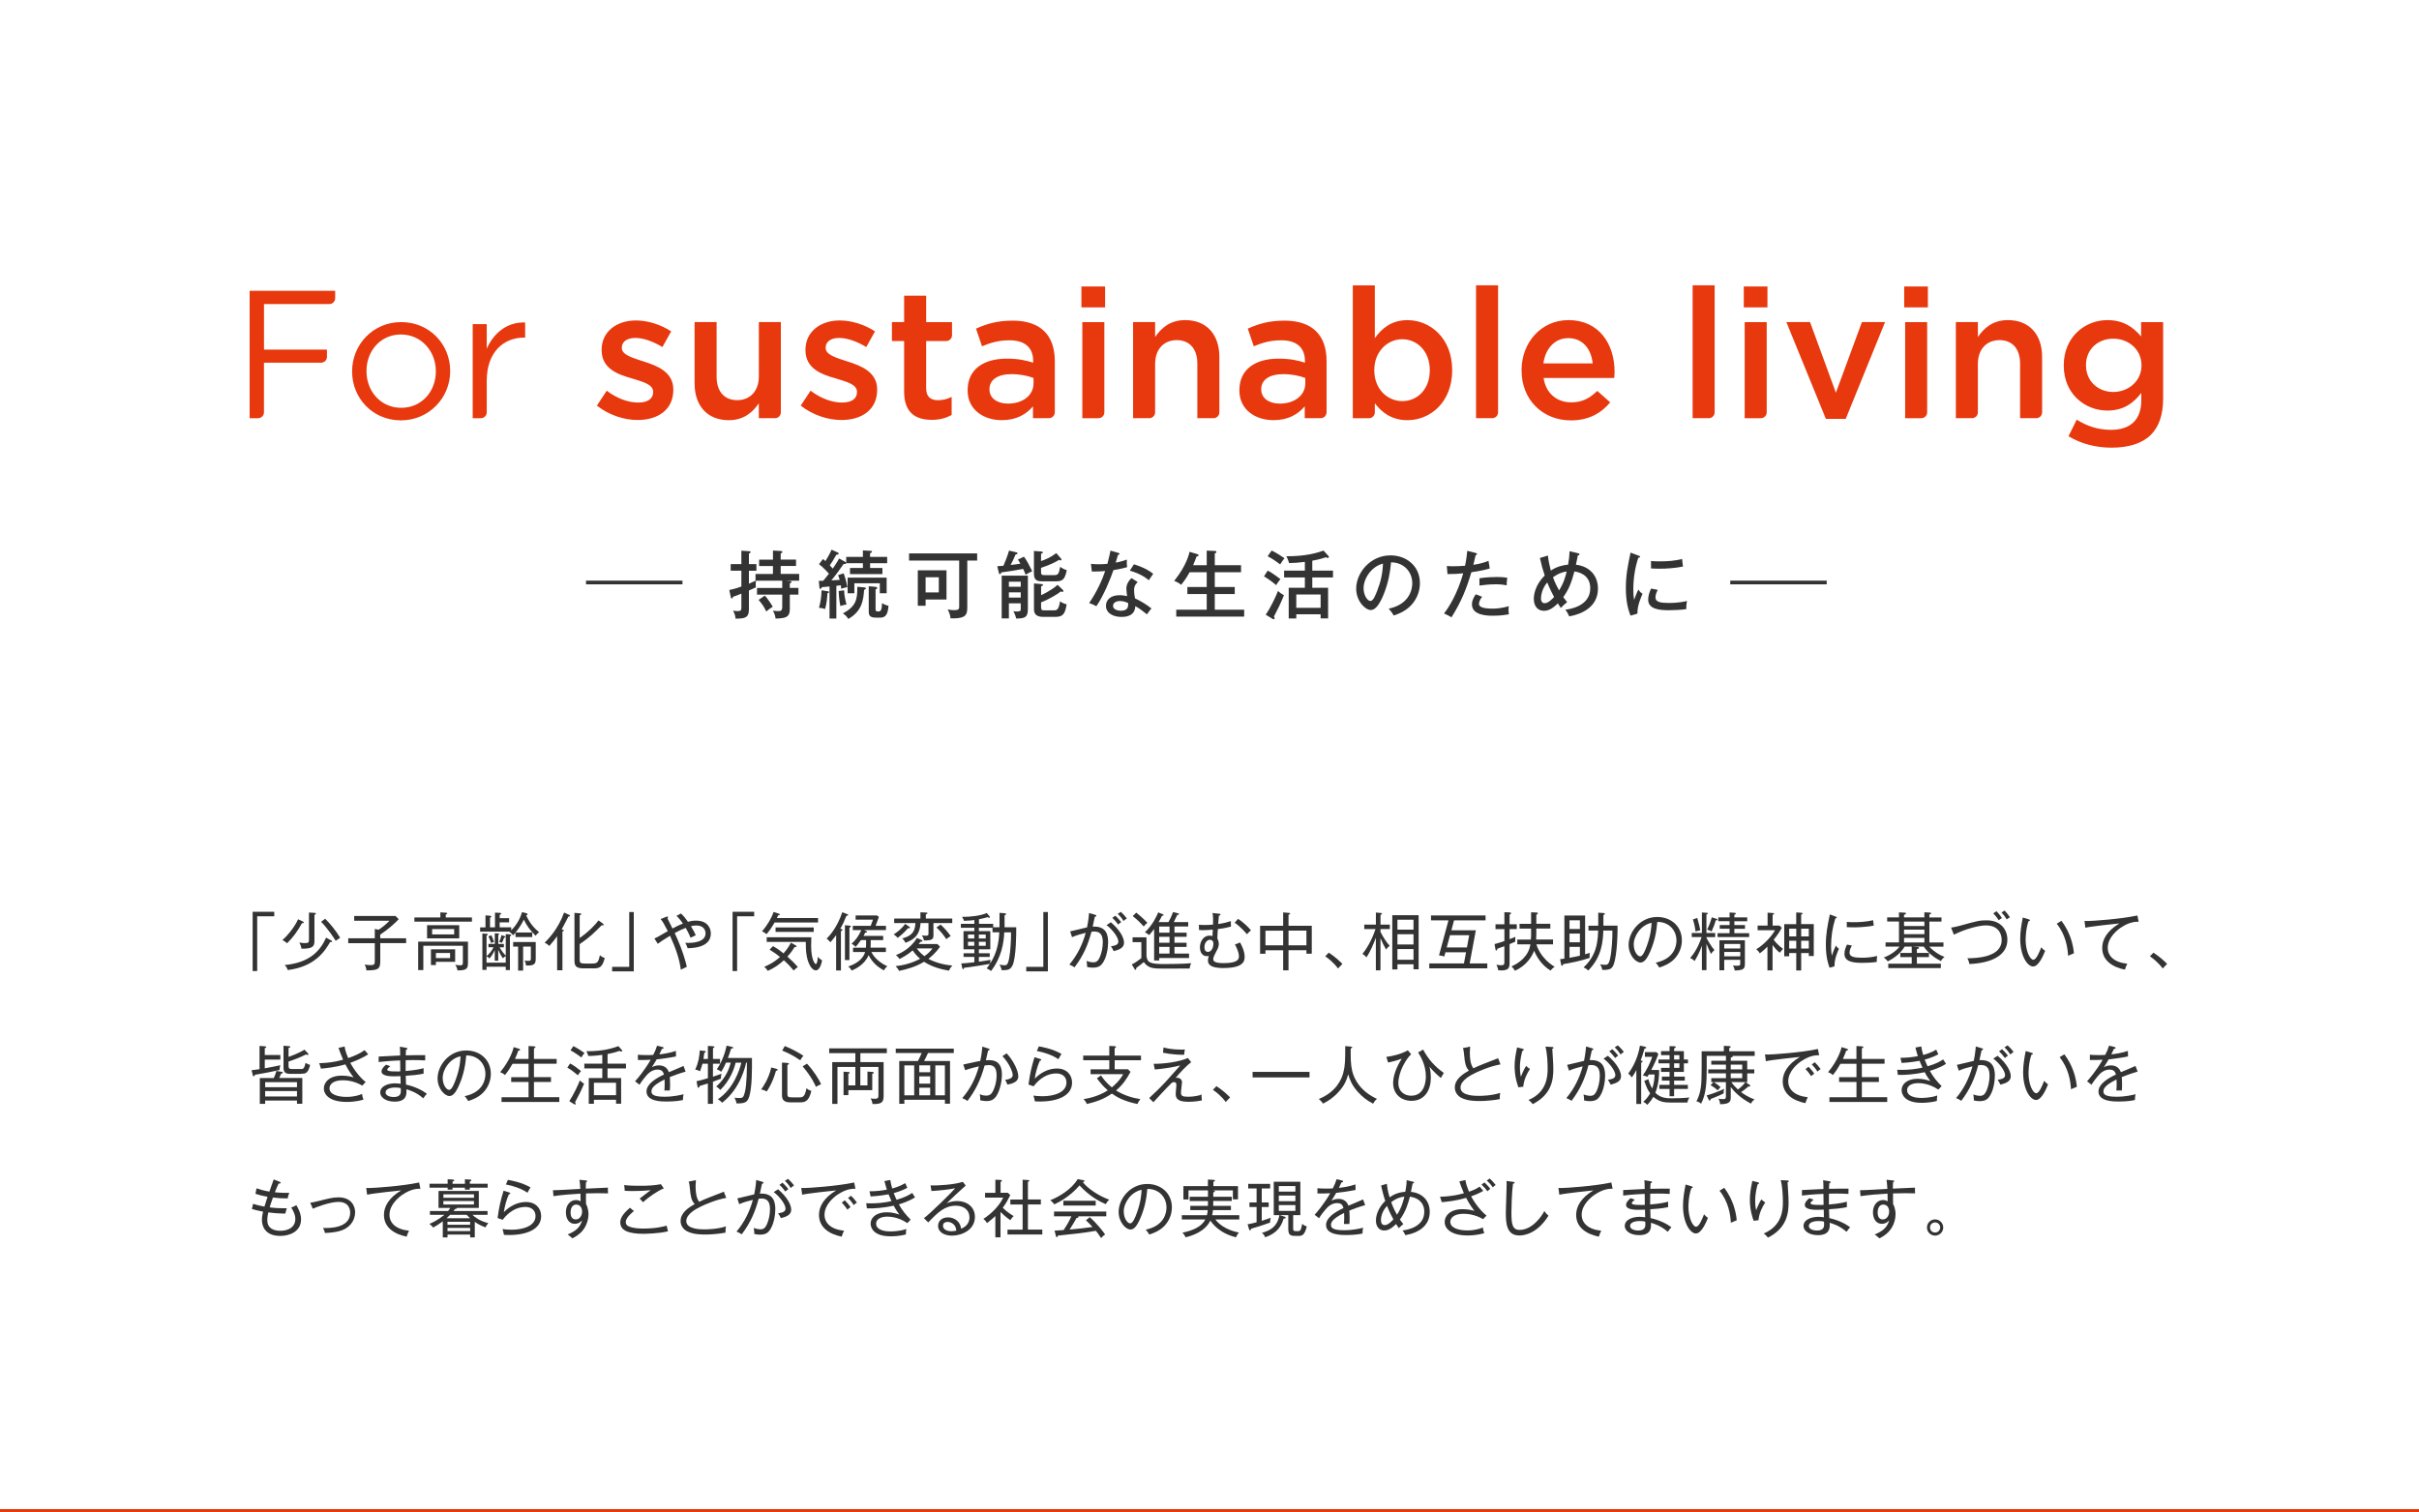 <?xml version="1.0" encoding="UTF-8"?>
<svg id="_レイヤー_2" data-name="レイヤー_2" xmlns="http://www.w3.org/2000/svg" viewBox="0 0 750 469">
  <defs>
    <style>
      .cls-1 {
        fill: #333;
      }

      .cls-2 {
        fill: #fff;
      }

      .cls-3 {
        fill: #e8380d;
      }

      .cls-4 {
        fill: none;
        stroke: #333;
        stroke-miterlimit: 10;
        stroke-width: 1.15px;
      }

      .cls-5 {
        fill: #e8380d;
      }
    </style>
  </defs>
  <g id="_スライド画像" data-name="スライド画像">
    <g>
      <rect class="cls-2" width="750" height="469"/>
      <rect class="cls-5" y="468" width="750" height="1"/>
      <g>
        <path class="cls-3" d="M185.06,125.8l3.05-4.63c3.22,2.43,6.71,3.67,9.76,3.67s4.63-1.24,4.63-3.22v-.11c0-2.32-3.16-3.1-6.66-4.18-4.4-1.24-9.31-3.05-9.31-8.75v-.11c0-5.64,4.68-9.09,10.61-9.09,3.73,0,7.79,1.3,10.95,3.39l-2.71,4.85c-2.88-1.75-5.93-2.82-8.41-2.82-2.65,0-4.18,1.24-4.18,2.99v.11c0,2.14,3.22,3.05,6.71,4.18,4.35,1.35,9.26,3.33,9.26,8.69v.11c0,6.26-4.85,9.37-11.06,9.37-4.23,0-8.92-1.52-12.64-4.46ZM248.26,125.8l3.05-4.63c3.22,2.43,6.71,3.67,9.76,3.67s4.63-1.24,4.63-3.22v-.11c0-2.32-3.16-3.1-6.66-4.18-4.4-1.24-9.31-3.05-9.31-8.75v-.11c0-5.64,4.68-9.09,10.61-9.09,3.73,0,7.79,1.3,10.95,3.39l-2.71,4.85c-2.88-1.75-5.93-2.82-8.41-2.82-2.65,0-4.18,1.24-4.18,2.99v.11c0,2.14,3.22,3.05,6.71,4.18,4.35,1.35,9.26,3.33,9.26,8.69v.11c0,6.26-4.85,9.37-11.06,9.37-4.23,0-8.92-1.52-12.64-4.46ZM471.75,114.9v-.11c0-8.52,6.04-15.52,14.56-15.52,9.48,0,14.28,7.45,14.28,16.03,0,.62-.06,1.24-.11,1.92h-21.9c.73,4.85,4.18,7.56,8.58,7.56,3.33,0,5.7-1.24,8.07-3.55l4.01,3.55c-2.82,3.39-6.71,5.59-12.19,5.59-8.64,0-15.29-6.26-15.29-15.46ZM493.81,112.7c-.45-4.4-3.05-7.84-7.56-7.84-4.18,0-7.11,3.22-7.73,7.84h15.29ZM553.86,99.89h7.34l8.01,21.9,8.07-21.9h7.17l-12.19,30.02h-6.15l-12.25-30.02ZM641.33,135.28l2.54-5.14c3.16,1.98,6.55,3.16,10.61,3.16,6.1,0,9.42-3.16,9.42-9.14v-2.31c-2.48,3.22-5.59,5.47-10.5,5.47-7,0-13.54-5.19-13.54-13.94v-.11c0-8.8,6.6-14,13.54-14,5.02,0,8.13,2.31,10.44,5.08v-4.46h6.83v23.7c0,5.02-1.3,8.75-3.78,11.23-2.71,2.71-6.89,4.01-12.25,4.01-4.91,0-9.48-1.24-13.32-3.55ZM663.96,113.38v-.11c0-4.91-4.01-8.24-8.75-8.24s-8.46,3.27-8.46,8.18v.11c0,4.91,3.78,8.24,8.46,8.24s8.75-3.39,8.75-8.18ZM77.38,129.69h2.64c1,0,1.82-.81,1.82-1.82v-15.39h17.71c1,0,1.82-.81,1.82-1.82v-2.25h-19.52v-14.11h20.25c1,0,1.82-.81,1.82-1.82v-2.3h-26.52v39.5ZM124.41,99.89c-8.8,0-15.24,7-15.24,15.24v.11c0,8.24,6.38,15.12,15.12,15.12s15.29-7,15.29-15.24v-.11c0-8.24-6.43-15.12-15.18-15.12ZM135.13,115.24c0,6.15-4.4,11.23-10.72,11.23s-10.78-5.08-10.78-11.34v-.11c0-6.15,4.34-11.29,10.66-11.29s10.84,5.14,10.84,11.4v.11ZM150.91,108.13v-7.62h-4.35v29.18h2.53c1,0,1.82-.81,1.82-1.82v-9.81c0-8.8,5.19-13.37,11.57-13.37h.34v-4.68c-5.53-.23-9.76,3.27-11.91,8.13ZM235.28,99.89v16.82c0,4.63-2.77,7.39-6.72,7.39s-6.38-2.65-6.38-7.28v-16.93h-6.83v18.96c0,6.94,3.89,11.46,10.61,11.46,4.63,0,7.39-2.43,9.31-5.25v4.63h5.01c1,0,1.82-.81,1.82-1.82v-27.98h-6.83ZM287.15,99.89v-8.18h-6.83v8.18h-3.78v5.87h3.78v15.69c0,6.55,3.55,8.75,8.58,8.75,2.54,0,4.46-.57,6.15-1.52v-5.59c-1.35.68-2.71,1.02-4.23,1.02-2.31,0-3.67-1.07-3.67-3.72v-14.62h6.2c1,0,1.82-.81,1.82-1.82v-4.05h-8.01ZM313.95,99.44c-4.85,0-8.07,1.02-11.34,2.48l1.86,5.47c2.71-1.13,5.19-1.86,8.52-1.86,4.74,0,7.34,2.26,7.34,6.38v.56c-2.31-.73-4.63-1.24-8.24-1.24-6.94,0-12.08,3.16-12.08,9.76v.11c0,5.98,4.97,9.2,10.61,9.2,4.52,0,7.62-1.86,9.65-4.29v3.67h4.95c1,0,1.82-.81,1.82-1.82v-15.85c0-7.96-4.29-12.58-13.09-12.58ZM320.44,118.91c0,3.72-3.39,6.26-7.9,6.26-3.22,0-5.76-1.58-5.76-4.4v-.11c0-2.88,2.54-4.63,6.83-4.63,2.65,0,5.08.51,6.83,1.19v1.69ZM398.21,99.44c-4.85,0-8.07,1.02-11.34,2.48l1.86,5.47c2.71-1.13,5.19-1.86,8.52-1.86,4.74,0,7.34,2.26,7.34,6.38v.56c-2.31-.73-4.63-1.24-8.24-1.24-6.94,0-12.08,3.16-12.08,9.76v.11c0,5.98,4.97,9.2,10.61,9.2,4.52,0,7.62-1.86,9.65-4.29v3.67h4.95c1,0,1.82-.81,1.82-1.82v-15.85c0-7.96-4.29-12.58-13.09-12.58ZM404.7,118.91c0,3.72-3.39,6.26-7.9,6.26-3.22,0-5.76-1.58-5.76-4.4v-.11c0-2.88,2.54-4.63,6.83-4.63,2.65,0,5.08.51,6.83,1.19v1.69ZM426.26,125.06c2.09,2.77,5.19,5.25,10.1,5.25,7.11,0,13.88-5.59,13.88-15.46v-.11c0-9.88-6.83-15.46-13.88-15.46-4.8,0-7.9,2.48-10.1,5.59v-16.37h-6.83v41.2h5.01c1,0,1.82-.81,1.82-1.82v-2.81ZM443.3,114.85c0,5.87-3.84,9.54-8.52,9.54s-8.69-3.78-8.69-9.54v-.11c0-5.7,4.06-9.54,8.69-9.54s8.52,3.78,8.52,9.54v.11ZM457.64,88.49v41.2h5.01c1,0,1.82-.81,1.82-1.82v-39.38h-6.83ZM524.79,88.49v41.2h5.01c1,0,1.82-.81,1.82-1.82v-39.38h-6.83ZM335.29,95.32h7.34v-6.49h-7.34v6.49ZM335.57,129.69h5.01c1,0,1.82-.81,1.82-1.82v-27.98h-6.83v29.8ZM540.65,95.32h7.34v-6.49h-7.34v6.49ZM540.93,129.69h5.01c1,0,1.82-.81,1.82-1.82v-27.98h-6.83v29.8ZM590.39,95.32h7.34v-6.49h-7.34v6.49ZM590.68,129.69h5.01c1,0,1.82-.81,1.82-1.82v-27.98h-6.83v29.8ZM367.45,99.27c-4.63,0-7.39,2.43-9.31,5.25v-4.63h-6.83v29.8h5.01c1,0,1.82-.81,1.82-1.82v-15c0-4.63,2.77-7.39,6.71-7.39s6.38,2.65,6.38,7.28v16.93h5.01c1,0,1.82-.81,1.82-1.82v-17.14c0-6.94-3.89-11.46-10.61-11.46ZM622.54,99.27c-4.63,0-7.39,2.43-9.31,5.25v-4.63h-6.83v29.8h5.01c1,0,1.82-.81,1.82-1.82v-15c0-4.63,2.77-7.39,6.71-7.39s6.38,2.65,6.38,7.28v16.93h5.01c1,0,1.82-.81,1.82-1.82v-17.14c0-6.94-3.89-11.46-10.61-11.46Z"/>
        <g>
          <path class="cls-1" d="M79.74,284.15v16.99h-1.41v-18.39h6.7v1.41h-5.3Z"/>
          <path class="cls-1" d="M93.62,286.3c-1.43,2.6-2.74,4.36-4.61,6.22-.53-.49-.92-.72-1.45-.98,2.03-1.82,3.97-4.44,4.85-6.45l1.51.68c.12.06.27.2.27.31,0,.23-.21.2-.57.22ZM102.36,292.13c-1.56,2.74-4.69,7.68-13.15,8.7-.14-.43-.43-1.04-.94-1.56,7.88-.72,11.04-4.5,12.84-8.48l1.66.9c.08.04.2.12.2.25,0,.25-.35.23-.61.2ZM97.49,283.72v8.13c0,1.62-.51,2.4-4.01,2.36-.14-.82-.39-1.37-.68-1.9,1,.16,1.66.16,1.78.16.96,0,1.21-.16,1.21-.98v-8.5l1.7.1c.23.02.45.06.45.27,0,.2-.18.23-.45.35ZM104.08,291.76c-.43-.68-2.25-3.56-4.52-5.9l1.25-.94c1.66,1.6,3.34,3.73,4.65,5.9-.68.43-.94.61-1.39.94Z"/>
          <path class="cls-1" d="M117.9,292.5v5.59c0,2.54-.78,2.81-4.26,2.85-.1-.68-.23-1.06-.55-1.82.78.12,1.08.18,1.82.18,1.29,0,1.29-.37,1.29-1.52v-5.28h-8.23v-1.51h8.23v-2.91l1.17.25c.74-.43,2.33-1.66,3.38-2.78h-10.93v-1.49h12.8l1,1c-.88.96-2.97,2.95-5.73,4.79v1.13h8.03v1.51h-8.03Z"/>
          <path class="cls-1" d="M128.48,285.83v-1.31h8.05v-1.58l1.68.1c.25.02.45.06.45.23,0,.23-.29.29-.45.31v.94h8.11v1.31h-17.85ZM141.85,300.94c-.14-.72-.29-1.13-.72-1.74.47.08,1.06.16,1.52.16.86,0,.86-.25.86-1.08v-4.98h-12.26v7.55h-1.6v-8.84h15.44v6.69c0,1.88-.63,2.21-3.25,2.25ZM132.41,291v-4.09h9.97v4.09h-9.97ZM135.15,298.29v1h-1.54v-4.89h7.51v3.89h-5.96ZM140.82,288.12h-6.84v1.66h6.84v-1.66ZM139.55,295.53h-4.4v1.58h4.4v-1.58Z"/>
          <path class="cls-1" d="M163.28,283.24c.12.04.29.12.29.29,0,.22-.25.27-.43.31,1.13,2.66,2.85,4.3,4.01,5.26-.43.29-.66.55-1.09,1.09-1.66-1.68-2.74-3.05-3.64-5-.7,1.43-1.56,2.76-2.56,3.99h5.16v1.43h-5.18v-1.39c-.33.41-.55.63-.74.84-.25-.33-.67-.78-1.13-1.04l.12-.1h-9.23v-1.33h1.66v-3.71l1.43.1c.18.02.37.1.37.27,0,.2-.2.27-.39.35v2.99h1.54v-4.57l1.51.08c.23.02.41.06.41.25s-.2.27-.47.35v1.04h2.93v1.31h-2.93v1.54h3.58v.94c2.35-2.33,3.13-4.91,3.36-5.67l1.43.37ZM154.89,293.79c.72,1.25,1.37,2.05,1.92,2.56v-6.67l1.15.08c.37.02.55.1.55.27,0,.12-.12.25-.41.31v10.5h-1.29v-1.04h-5.96v.98h-1.29v-11.28l1.29.08c.25.02.37.08.37.25,0,.16-.14.23-.37.29v6.41c.86-.7,1.7-1.76,2.17-2.76h-1.58v-1.04h1.97v-3.3l1,.08c.21.02.35.06.35.18,0,.14-.12.2-.27.25v2.8h1.74v1.04h-1.33ZM154.48,297.93h-1.08v-3.3c-.62,1.39-1.23,2.13-1.62,2.6-.39-.39-.57-.47-.94-.65v1.95h5.96v-2.03c-.31.18-.62.39-.88.7-.45-.63-.86-1.29-1.45-2.68v3.4ZM152.33,290.04c.14.25.33.63.86,2.05-.47.14-.68.23-.92.37-.37-1.13-.59-1.6-.84-2.07l.9-.35ZM156.36,290.29c.18.06.33.1.33.25,0,.18-.25.2-.39.21-.31.98-.51,1.31-.7,1.64-.21-.1-.45-.2-.86-.29.41-.72.65-1.66.74-2.09l.88.27ZM162.18,301h-1.54v-7.45h-1.54v-1.41h7v5.06c0,1.76-.37,2.29-3.01,2.23-.04-.25-.14-1.11-.45-1.56.25.04.78.12,1.13.12.82,0,.82-.25.82-.84v-3.6h-2.4v7.45Z"/>
          <path class="cls-1" d="M176.22,284.27c-.37.72-1.66,3.23-2.07,3.93.43.14.68.2.68.33,0,.22-.29.29-.45.33v12.04h-1.64v-10.57c-.7.98-1.35,1.84-2.44,3.03-.47-.49-.78-.72-1.43-1.02,1.33-1.29,4.26-4.42,6.02-9.34l1.56.7c.1.04.29.14.29.29,0,.18-.12.2-.53.27ZM183.94,300.3h-3.09c-2.44,0-2.74-.94-2.74-2.48v-14.72l1.56.12c.43.04.55.12.55.27,0,.2-.1.22-.49.33v7.06c2.74-1.88,5.02-4.28,5.83-5.45l1.33.96c.14.1.29.27.29.37,0,.22-.18.22-.67.22-2.19,2.21-3.71,3.75-6.78,5.81v4.95c0,.94.45,1.07,1.68,1.07h2.27c1.6,0,1.84-.47,2.33-2.58.45.43.86.66,1.5.86-.74,2.68-1.37,3.23-3.58,3.23Z"/>
          <path class="cls-1" d="M189.79,301.24v-1.41h5.3v-16.99h1.41v18.39h-6.7Z"/>
          <path class="cls-1" d="M213.19,294.04c-.33-.92-.37-1.04-.72-1.66.27.02.53.04.9.04,1.11,0,5.38-.12,5.38-2.97,0-.96-.57-2.44-2.83-2.44-.76,0-1.47.16-1.7.22.74,1.17,1.21,2.15,1.5,2.81-.25.12-1.41.65-1.62.76-.31-.76-.65-1.56-1.49-3.05-1.06.39-2.19.92-3.42,1.6,2.7,5.79,3.56,9.54,3.75,10.48-.45.2-.92.43-1.86.88-.41-3.23-1.56-6.65-3.34-10.52-2.03,1.21-3.05,1.95-3.79,2.5l-1.06-1.64c.86-.39,1.19-.57,4.16-2.29-1.37-2.6-1.45-2.76-2.23-3.75l1.78-.7c.12-.04.21-.08.29-.08.14,0,.25.08.25.22,0,.16-.12.25-.2.33.23.51,1.35,2.72,1.56,3.17.25-.14,1.7-.94,3.23-1.54-.82-1.21-1.49-1.9-1.97-2.4l1.37-.72c.41.37,1.06,1,2.17,2.58.84-.25,1.64-.37,2.52-.37,3.54,0,4.57,2.33,4.57,3.99,0,4.38-5.59,4.53-7.21,4.57Z"/>
          <path class="cls-1" d="M228.54,284.15v16.99h-1.41v-18.39h6.7v1.41h-5.3Z"/>
          <path class="cls-1" d="M240.15,286.09c-.92,1.6-1.58,2.54-2.5,3.62-.2-.18-.53-.49-1.39-.9,1.6-1.78,3.03-4.22,3.58-6l1.62.53c.14.04.31.1.31.27,0,.2-.2.22-.49.23-.12.25-.18.37-.41.86h12.76v1.39h-13.49ZM246.09,300.98c-1.13-1.35-1.82-2.07-3.05-3.19-1.45,1.33-3.03,2.44-5,3.3-.27-.49-.61-.88-1.09-1.27.94-.39,2.85-1.19,4.89-3.05-.86-.7-1.9-1.47-3.23-2.27l1.06-1.09c.51.27,1.5.84,3.26,2.25,1.27-1.47,1.82-2.4,2.27-3.32l1.47.82c.16.08.29.16.29.33,0,.23-.29.2-.57.18-.39.61-1.11,1.74-2.25,2.99,1.41,1.27,2.25,2.11,3.24,3.23-.47.29-.9.66-1.29,1.09ZM252.94,300.92c-1.47,0-2.48-2.64-2.78-4.24-.33-1.74-.33-3.24-.33-4.57h-12.12v-1.45h13.84c-.06,1.56-.06,2.05-.06,2.64,0,4.44,1.23,5.69,1.43,5.69.49,0,.61-1.72.66-2.31.2.31.45.66,1.31,1.13-.18.84-.66,3.11-1.95,3.11ZM240.46,289v-1.37h11.83v1.37h-11.83Z"/>
          <path class="cls-1" d="M262.42,284.02c-.55,1.43-1.09,2.62-1.9,4.01.43.08.68.14.68.33,0,.18-.2.31-.47.41v12.18h-1.49v-10.95c-.12.16-.82,1.15-1.8,2.21-.39-.53-.68-.82-1.17-1.08.9-.88,3.34-3.6,4.87-8.23l1.52.57c.12.04.31.12.31.25,0,.22-.29.27-.57.29ZM263.36,287.67v10.07h-1.39v-10.81l1.47.14c.12.02.37.04.37.23s-.21.27-.45.37ZM274.01,300.94c-1.74-.98-3.6-2.44-4.69-4.73-1.29,2.97-4.03,4.24-5.26,4.79-.25-.51-.51-.82-1.07-1.27,3.17-1.04,4.75-2.78,5.24-4.48h-3.75v-1.35h3.99c.06-.57.06-.92.06-1.29v-1.06h-1.6c-.68,1-1.27,1.68-1.66,2.11-.45-.57-1.09-.9-1.25-.98,1.33-1.17,2.27-2.52,3.03-4.24h-2.64v-1.31h5.55l.7-1.92h-5.38v-1.31h6.65l.57.45-1.02,2.78h3.21v1.31h-6.78l.63.29c.12.06.27.16.27.29,0,.21-.29.21-.55.21-.29.61-.39.78-.53,1.02h6.1v1.29h-3.87v.98c0,.43,0,.76-.06,1.37h4.77v1.35h-4.5c.29.63,1.53,2.85,4.93,4.42-.43.35-.84.84-1.08,1.27Z"/>
          <path class="cls-1" d="M281.91,287.38c.12.08.24.16.24.29,0,.23-.47.22-.65.2-1.19,1.45-2.6,2.54-3.17,2.99-.47-.57-1-.92-1.25-1.08.96-.61,2.33-1.58,3.56-3.26l1.27.86ZM277.24,286.25v-1.39h8.13v-1.94l1.7.08c.18,0,.49.02.49.22s-.27.27-.51.31v1.33h8.19v1.39h-5.83v3.79c0,1.23-.41,1.62-2.93,1.62-.12-.57-.33-1.09-.64-1.6.49.1.96.12,1.25.12.33,0,.78-.04.78-.51v-3.42h-2.46c-.25,4.07-2.37,5.24-4.67,6.12-.31-.66-.84-1.21-1-1.37,3.62-.86,3.99-2.91,4.07-4.75h-6.57ZM291.45,293.58c-1.47,2.17-3.17,3.44-3.6,3.77,1.66.94,4.57,1.88,7.41,2.07-.53.61-.76.96-1.02,1.6-2.15-.33-5.38-1.17-7.74-2.76-2.62,1.62-5.55,2.37-7.74,2.83-.25-.51-.49-.86-1.08-1.47,2.11-.22,4.96-.84,7.6-2.29-.21-.2-1.45-1.21-2.31-2.6-.78.65-1.92,1.6-4.07,2.68-.39-.57-.63-.8-1.11-1.21,1.06-.45,4.38-1.78,6.49-5.32l1.41.61c.16.08.33.18.33.29,0,.27-.43.29-.65.29-.12.18-.23.33-.53.7h5.79l.8.78ZM284.26,294.12c.72,1.08,1.62,1.86,2.37,2.4,1.47-1.04,2.05-1.82,2.48-2.4h-4.85ZM291.62,286.73c1.19,1.06,2.31,2.38,3.15,3.58-.37.18-.72.39-1.37.94-1.02-1.51-1.86-2.54-3.05-3.62l1.27-.9Z"/>
          <path class="cls-1" d="M313.91,299.38c-.63,1.49-1.72,1.49-3.36,1.49-.14-.8-.39-1.27-.7-1.74.35.08,1.08.22,1.53.22.61,0,1.07-.02,1.47-2.01.45-2.25.64-5.82.62-8.19h-2.11c-.14,3.26-.82,7.7-4.09,11.98-.2-.16-.53-.43-1.35-.82.59-.76.8-1.08,1-1.39-1.82.31-5.81,1-7.97,1.19-.06.18-.14.43-.33.43-.18,0-.27-.23-.29-.37l-.29-1.39c1.02-.04,1.82-.12,4.05-.37v-1.64h-3.34v-1.15h3.34v-1.21h-3.36v-5.65h3.36v-1.04h-4.18v-1.21h4.18v-1.19c-.2.04-1.43.2-3.22.25-.04-.2-.1-.43-.59-1.23,2.74.04,5.84-.39,7.68-1.19l.78.94c.14.16.18.27.18.37,0,.06-.06.18-.21.18-.14,0-.27-.1-.43-.22-.53.16-2.01.53-2.76.66v1.43h4.4v1.06h1.97v-4.48l1.53.12c.31.02.51.1.51.25,0,.2-.21.29-.47.39v3.71h3.62c0,2.17,0,9.07-1.13,11.83ZM302.07,289.82h-1.95v1.21h1.95v-1.21ZM302.07,292.05h-1.95v1.25h1.95v-1.25ZM307.72,289.14v-1.43h-4.22v1.04h3.54v5.65h-3.54v1.21h3.36v1.15h-3.36v1.47c1.96-.27,1.99-.27,3.62-.57-.06.22-.1.43-.12,1.13,2.21-3.44,2.66-6.7,2.83-9.66h-2.11ZM305.62,289.82h-2.13v1.21h2.13v-1.21ZM305.62,292.05h-2.13v1.25h2.13v-1.25Z"/>
          <path class="cls-1" d="M318.18,301.24v-1.41h5.3v-16.99h1.41v18.39h-6.7Z"/>
          <path class="cls-1" d="M341.56,299.07c-.8.92-1.92,1.02-2.72,1.02-.63,0-1.17-.06-1.78-.22.02-.66-.1-1.37-.18-1.86,1.17.43,1.94.43,2.11.43.98,0,1.52-.51,2.03-1.68.49-1.13.9-2.91.9-4.5,0-1.94-.51-3.38-2.62-3.38-.35,0-.57.04-.9.08-1.05,3.97-2.46,7.35-5.24,11.02-.51-.33-1.09-.65-1.62-.84,2.42-2.85,4.1-6.25,5.08-9.85-1.5.37-2.89.74-4.24,1.35l-.59-1.8c.84-.14,4.48-1.09,5.24-1.25.47-2.31.57-3.79.63-4.46l1.9.57c.22.06.35.12.35.27s-.16.31-.47.35c-.1.47-.57,2.62-.66,3.05,4.28-.25,4.79,2.64,4.79,4.85,0,1.41-.35,4.96-2.01,6.84ZM345.31,294.98c-.21-.47-.57-1.08-.88-1.51,1.39-.2,2.31-.53,2.31-1.45,0-1.31-1.74-3.66-3.66-5.14l1.35-.86c2.8,2.38,4.07,4.79,4.07,6.33s-1.35,2.15-3.19,2.62ZM346.68,286.71c-.41-.57-1.13-1.45-1.82-2.07l.94-.66c.16.14,1.08,1,1.82,1.99-.31.2-.55.41-.94.74ZM348.34,285.62c-.59-.98-1.07-1.52-1.8-2.21l.98-.63c.64.57,1.37,1.37,1.86,2.05-.45.27-.74.55-1.04.78Z"/>
          <path class="cls-1" d="M355.46,290.68v5.75c.23,2.07,1.04,2.54,5.57,2.54,2.11,0,6.41-.06,8.27-.27-.29.66-.41,1.15-.45,1.66l-8.13.02c-2.52,0-3.6-.08-4.57-.63-.61-.33-1.17-.88-1.51-1.41-.37.31-1.7,1.41-2.36,1.86,0,.23.02.55-.25.55-.14,0-.27-.23-.29-.27l-.84-1.41c.67-.29,1.29-.65,2.97-1.94v-4.96h-2.72v-1.49h4.32ZM352.29,283.02c.49.39,2.27,1.86,3.44,3.15-.29.25-.8.72-1.13,1.15-1.49-1.72-2.93-2.85-3.4-3.23l1.09-1.07ZM364.14,289.24h3.77v1.27h-3.77v1.86h3.75v1.29h-3.75v2.07h4.52v1.37h-9.25v.76h-1.58v-9.77c-.43.59-.82,1.09-1.56,1.9-.45-.39-.72-.61-1.29-.88,2.29-2.13,3.62-4.91,4.12-6.16l1.43.57c.12.04.25.12.25.23,0,.22-.25.23-.51.25-.51,1.06-.74,1.47-1.06,1.97h3.07c1-1.86,1.27-2.74,1.41-3.13l1.56.39c.14.04.31.1.31.25,0,.18-.16.22-.53.23-.2.35-.94,1.94-1.11,2.25h4.48v1.37h-4.26v1.9ZM362.61,287.34h-3.21v1.9h3.21v-1.9ZM362.61,290.51h-3.21v1.86h3.21v-1.86ZM362.61,293.65h-3.21v2.07h3.21v-2.07Z"/>
          <path class="cls-1" d="M379.37,300.22c-4.4,0-4.85-1.35-4.85-2.4,0-.59.16-1.02.29-1.35-.2.04-.31.06-.53.06-2.05,0-2.25-2.05-2.25-2.78,0-1.51.92-3.6,3.01-3.6.45,0,.67.08.88.16.02-.14.1-1.76.1-2.01-.41.04-2.62.22-4.26.14l-.06-1.64c.41.02.88.06,1.6.06.98,0,1.56-.04,2.79-.12,0-.57.02-1.07.02-1.7,0-1.13-.12-1.62-.2-1.9l2.15.23c.18.02.35.08.35.25,0,.22-.25.29-.51.37-.04.41-.08.68-.2,2.56,1.8-.25,2.85-.55,3.93-.9-.02.57-.02,1.07.04,1.68-1.72.49-3.26.7-4.08.8-.14,2.29-.16,2.54-.14,2.93.2.41.43.92.43,1.66,0,.53-.1,1.04-.51,1.82-.78,1.49-1.21,2.31-1.21,2.89,0,.66.43,1.25,3.25,1.25,4.67,0,4.71-1.41,4.71-2.17,0-1.35-.96-3.11-1.23-3.62.78-.25,1.19-.43,1.58-.63.39.72,1.43,2.58,1.43,4.52,0,1.5-.68,3.42-6.55,3.42ZM375.07,291.44c-.65,0-1.64.76-1.64,2.29,0,.43.06,1.47,1.08,1.47,1.27,0,1.7-1.68,1.7-2.48,0-.7-.25-1.27-1.13-1.27ZM386.6,289.72c-.33-.41-1.86-2.23-3.79-3.58l1.04-1.19c1.21.74,3.01,2.33,4.01,3.56-.55.45-.86.76-1.25,1.21Z"/>
          <path class="cls-1" d="M399.5,300.91h-1.66v-6.22h-5.49v1.09h-1.66v-8.68h7.15v-4.14l1.74.14c.33.02.43.18.43.25,0,.2-.29.25-.51.31v3.44h7.21v8.66h-1.66v-1.07h-5.55v6.22ZM397.84,288.61h-5.49v4.55h5.49v-4.55ZM399.5,293.16h5.55v-4.55h-5.55v4.55Z"/>
          <path class="cls-1" d="M414.85,300.34c-1.47-1.95-2.97-3.07-3.97-3.77l1.09-1.13c1.88,1.19,3.36,2.6,4.24,3.48l-1.37,1.43Z"/>
          <path class="cls-1" d="M428.01,288.12v.86c.88,1.78,1.97,3.42,2.87,4.32-.57.43-.76.65-1.13,1.17-.74-1.25-1.08-2.01-1.74-3.54v9.99h-1.43v-10.13c-.78,2.15-1.88,4.59-2.91,6.1-.41-.49-.76-.78-1.25-1.07,1.86-2.27,3.32-5.4,4.05-7.7h-3.48v-1.37h3.6v-3.75l1.43.12c.08,0,.45.06.45.25s-.25.29-.45.35v3.03h2.89v1.37h-2.89ZM438.25,300.61v-1.58h-4.98v1.6h-1.6v-16.81h8.17v16.79h-1.58ZM438.25,285.23h-4.98v3.07h4.98v-3.07ZM438.25,289.72h-4.98v3.17h4.98v-3.17ZM438.25,294.32h-4.98v3.32h4.98v-3.32Z"/>
          <path class="cls-1" d="M443.14,300.3v-1.52h10.75l.65-3.46h-6.39l-.35,1.31c-.55-.2-1.04-.29-1.64-.35l2.93-10.85h-5.41v-1.52h16.91v1.52h-9.77l-.82,3.07h7.58l-1.92,10.28h5.47v1.52h-17.98ZM449.57,290.02l-1.02,3.79h6.27l.7-3.79h-5.96Z"/>
          <path class="cls-1" d="M466.42,282.88l1.72.08c.18,0,.35.06.35.25,0,.22-.22.31-.45.41v3.01h2.23v1.49h-2.23v3.13c.9-.33,1.27-.49,1.8-.72-.06.57-.06.88-.04,1.5-.45.2-.92.43-1.76.76v5.61c0,1.56,0,2.81-3.52,2.5-.08-.63-.31-1.19-.57-1.72.74.16,1.31.16,1.41.16,1.06,0,1.06-.33,1.06-1.15v-4.75c-.68.25-1.6.59-2.17.76-.02.2-.06.57-.35.57-.18,0-.21-.22-.23-.33l-.29-1.66c.78-.22,1.72-.47,3.05-.94v-3.71h-2.76v-1.49h2.76v-3.75ZM470.43,292.87v-1.49h4.2c.02-.31.08-.96.08-1.21v-2.19h-3.58v-1.49h3.58v-3.58l1.66.08c.23.02.43.02.43.27,0,.16-.08.23-.47.41v2.81h4.34v1.49h-4.34v1.78c0,.72-.04,1.21-.06,1.62h5.24v1.49h-5.16c.12.37,1.15,4.22,5.67,6.96-.33.2-.68.45-1.27,1.17-2.85-1.7-4.32-4.32-5.1-6.14-.55,1.49-2.25,4.61-5.98,6.2-.27-.57-.68-1.02-1.04-1.35,2.37-1.02,5.36-3.21,5.86-6.84h-4.07Z"/>
          <path class="cls-1" d="M492.86,297.07c-2.93.98-5.84,1.52-8.23,1.94-.06.37-.2.51-.33.51-.21,0-.25-.31-.29-.47l-.31-1.6c.74-.08,1.02-.12,1.33-.16v-13.37h6.43v12.02c.35-.1.68-.2,1.43-.43-.08.55-.04,1.33-.02,1.56ZM489.84,285.4h-3.22v2.7h3.22v-2.7ZM489.84,289.51h-3.22v2.7h3.22v-2.7ZM489.84,293.65h-3.22v3.38c1.54-.27,2.15-.41,3.22-.66v-2.72ZM499.87,299.95c-.47.59-1.21.9-3.09.84-.06-.39-.23-1.07-.67-1.76.25.06.82.18,1.49.18s1.15,0,1.58-1.82c.57-2.42.78-6.68.74-8.82h-2.81c-.14,3.13-.33,8.03-4.69,12.41-.21-.22-.55-.59-1.43-.96,2.68-2.58,4.4-5.45,4.52-11.45h-3.01v-1.5h3.03v-4.03l1.58.1c.14,0,.47.06.47.27,0,.18-.14.25-.45.37v3.28h4.38c.06,3.77-.31,11.22-1.64,12.88Z"/>
          <path class="cls-1" d="M519.13,297.39c-1.56,1.64-3.73,2.35-4.67,2.66-.57-.92-.84-1.21-1.11-1.51,5.83-1.23,6.43-5.3,6.43-6.88,0-3.24-2.42-5.81-5.94-5.75-.25,2.87-.74,5.77-2.13,9.01-1.08,2.54-2.01,3.58-3.09,3.58-1.45,0-3.67-2.27-3.67-5.47,0-4.07,3.62-8.66,8.87-8.66,4.18,0,7.64,2.8,7.64,7.25,0,2.01-.74,4.1-2.33,5.77ZM506.54,292.93c0,2.11,1.15,3.66,1.99,3.66s1.54-1.86,2.01-3.09c1.37-3.69,1.49-6.33,1.52-7.33-3.3.72-5.53,4.01-5.53,6.76Z"/>
          <path class="cls-1" d="M529.08,290.6v.22c.35.7,1.45,2.7,2.48,3.81-.59.55-.66.61-1.09,1.21-.51-1.04-.96-2.09-1.39-3.15v8.17h-1.41v-7.58c-.21.57-1,2.76-2.27,4.75-.51-.47-.7-.66-1.39-.92,2.13-2.4,3.17-5.28,3.56-6.51h-3.05v-1.27h3.15v-6.35l1.5.1c.14,0,.31.04.31.2,0,.2-.2.25-.41.33v5.73h2.72v1.27h-2.72ZM525.72,288.9c-.18-1.29-.43-2.5-.84-3.77l1.35-.45c.55,1.86.74,2.8.94,3.81-.78.12-1.23.31-1.45.41ZM531.94,285.44c-.27,1.08-.84,2.52-1.27,3.42-.45-.25-.88-.43-1.39-.57.68-1.35,1.09-2.5,1.45-3.81l1.41.45c.1.04.33.1.33.27s-.21.25-.53.23ZM532.52,290.58v-1.19h3.73v-1.37h-3.05v-1.15h3.05v-1.19h-3.5v-1.19h3.5v-1.52l1.66.12c.1,0,.27.04.27.2,0,.22-.24.31-.45.39v.82h3.99v1.19h-3.99v1.19h3.3v1.15h-3.3v1.37h4.59v1.19h-9.81ZM537.84,300.98c-.06-.55-.23-1.06-.59-1.54.18.02.64.06,1.19.06,1.06,0,1.11-.18,1.11-.78v-1.06h-4.96v3.24h-1.49v-9.3h7.9v7.13c0,1.68-.25,2.15-3.17,2.25ZM539.56,292.75h-4.96v1.39h4.96v-1.39ZM539.56,295.22h-4.96v1.37h4.96v-1.37Z"/>
          <path class="cls-1" d="M551.82,295.45c-.37-.27-1.13-.88-2.25-2.38v7.88h-1.58v-7.37c-.12.12-1.08,1.11-2.38,2.09-.25-.49-.62-.94-1.11-1.27,2.42-1.41,4.89-4.16,5.83-5.92h-5.39v-1.43h3.09v-4.01l1.54.1c.27.02.49.1.49.25,0,.12-.18.21-.47.33v3.32h2.11l.74.68c-.78,1.45-1.49,2.42-2.52,3.71.57.8,1.64,1.95,2.89,2.81-.55.63-.59.68-.98,1.19ZM560.81,296.49v-.94h-2.36v5.41h-1.53v-5.41h-2.19v1.02h-1.53v-9.97h3.71v-3.64l1.53.1c.18.02.43.06.43.23,0,.22-.25.29-.43.35v2.95h3.91v9.89h-1.54ZM556.92,288h-2.19v2.4h2.19v-2.4ZM556.92,291.74h-2.19v2.42h2.19v-2.42ZM560.81,288h-2.36v2.4h2.36v-2.4ZM560.81,291.74h-2.36v2.42h2.36v-2.42Z"/>
          <path class="cls-1" d="M568.79,299.65l-1.54.47c-.47-1.31-1.15-3.36-1.15-7.08,0-3.42.47-5.75,1.23-9.46l1.76.66c.31.12.41.2.41.29,0,.22-.23.23-.45.27-.9,2.78-1.33,5.67-1.33,8.58,0,1.51.12,2.25.23,3.01.27-.88.88-2.44,1.25-3.15.25.39.47.66.96,1-.39.84-1.47,3.24-1.37,5.4ZM581.88,298.31c-1.31.22-3.19.29-4.53.29-2.42,0-5.49-.23-5.49-2.76,0-1.21.49-2.29.8-2.91l1.52.31c-.25.43-.74,1.27-.74,2.21,0,1.25,1.43,1.56,3.79,1.56,1.86,0,3.36-.2,4.77-.55-.1.7-.12,1.11-.12,1.84ZM574.55,287.59c-.9,0-1.49-.04-1.96-.06v-1.64c.51.06,1.06.1,1.97.1,1.47,0,3.97-.06,6.18-.63.02.16.16,1.17.22,1.68-2.78.55-5.81.55-6.41.55Z"/>
          <path class="cls-1" d="M601.79,298.05c-1.62-.78-3.81-2.25-5.34-4.48h-3.38l1.45.12c.21.02.45.1.45.27,0,.25-.37.33-.65.37v1.19h3.75v1.31h-3.75v2.03h7.43v1.37h-16.3v-1.37h7.27v-2.03h-3.54v-1.31h3.54v-1.95h-2.19c-1.49,2.48-3.81,3.81-5.22,4.57-.53-.66-.98-.98-1.25-1.19,2.64-1.02,4.08-2.38,4.89-3.38h-4.34v-1.31h4.16v-6.47h-3.66v-1.29h3.66v-1.56l1.78.1c.14,0,.39.02.39.25s-.25.31-.61.41v.8h6.31v-1.58l1.6.08c.21.02.49.02.49.22,0,.22-.16.27-.53.39v.9h3.75v1.29h-3.75v6.47h4.36v1.31h-4.38c1.39,1.51,3.15,2.62,4.73,3.19-.49.35-.82.68-1.13,1.29ZM596.65,285.8h-6.31v1.37h6.31v-1.37ZM596.65,288.3h-6.31v1.41h6.31v-1.41ZM596.65,290.86h-6.31v1.41h6.31v-1.41Z"/>
          <path class="cls-1" d="M610.62,298.97c-.21-.88-.31-1.19-.64-1.8,2.37-.02,10.63-.1,10.63-5.67,0-.8-.21-4.52-4.91-4.52-1.99,0-6.25,1.04-9.91,2.89l-.86-2.21c.55-.08,1.27-.18,2.5-.51,5.71-1.58,6.33-1.74,8.5-1.74,4.55,0,6.45,3.01,6.45,6.04,0,4.77-4.77,7.21-11.77,7.51ZM619.71,285.39c-.51-.8-1.05-1.49-1.7-2.15l1-.65c.37.37,1.09,1.19,1.7,2.13-.39.18-.66.35-1,.66ZM622.18,285.13c-.57-.94-.9-1.39-1.62-2.17l.96-.59c.55.57,1.19,1.37,1.66,2.11-.45.23-.66.35-1,.65Z"/>
          <path class="cls-1" d="M630.39,299.73c-1.8,0-4.03-3.24-4.03-8.6,0-2.27.39-4.48.8-6.59l1.8.55c.25.08.41.12.41.31,0,.25-.27.27-.43.27-.9,2.56-.9,5.41-.9,5.84,0,3.42,1.37,6.12,2.38,6.12.96,0,1.92-2.48,2.46-3.85.49.55.7.76,1.21,1.09-.43,1.09-1.94,4.85-3.71,4.85ZM641.2,296.39c-.14-2.52-.74-6.49-3.52-9.93l1.47-.9c2.78,3.73,3.62,7.43,3.87,10.07-.1.04-1.62.68-1.82.76Z"/>
          <path class="cls-1" d="M657.64,287.61c-1.04.7-4.14,3.05-4.14,6.31,0,2.5,1.9,4.52,6.06,4.95-.35.68-.53,1.13-.74,1.84-3.58-.72-7.04-2.68-7.04-6.76,0-2.56,1.5-5.3,5.34-7.58-.49.02-8.97.94-10.56,1.33l-.27-2.11c.37.02.63.04,1,.04,1.13,0,10.12-.57,15.4-1.72l.39,1.94c-.84,0-2.8-.02-5.43,1.78Z"/>
          <path class="cls-1" d="M670.54,300.34c-1.47-1.95-2.97-3.07-3.97-3.77l1.09-1.13c1.88,1.19,3.36,2.6,4.24,3.48l-1.37,1.43Z"/>
          <path class="cls-1" d="M86.66,331.83c-.61.12-3.21.68-3.73.78-1.62.31-1.84.35-3.89.7-.06.23-.14.47-.37.47-.16,0-.23-.16-.31-.43l-.37-1.45c.45-.04.92-.1,2.48-.33v-7.21l1.68.12c.25.02.41.12.41.25,0,.16-.14.21-.47.31v2.15h4.83v1.41h-4.83v2.7c2.19-.37,4.2-.82,4.83-.96-.16.47-.24.98-.25,1.49ZM92.08,342.32v-1.02h-9.87v1.02h-1.66v-8.01h4.34c.08-.2.51-1.09.8-2.19l1.66.27c.21.04.37.12.37.25,0,.22-.39.27-.53.27-.1.21-.51,1.19-.61,1.39h7.15v8.01h-1.66ZM92.08,335.6h-9.87v1.56h9.87v-1.56ZM92.08,338.36h-9.87v1.68h9.87v-1.68ZM93.39,333.02h-3.46c-1.64,0-2.03-.66-2.03-2.03v-6.69l1.74.14c.08,0,.37.04.37.23,0,.18-.21.23-.55.33v2.76c.61-.2,3.09-1.09,4.95-2.23l1.07,1.13c.08.08.14.21.14.31,0,.18-.1.21-.24.21-.08,0-.21-.06-.49-.18-1.56.8-3.91,1.74-5.43,2.19v1.25c0,.82.14,1.09,1.13,1.09h2.85c.53,0,.94-.18,1.31-1.94.27.2.62.45,1.41.66-.67,2.74-1.56,2.74-2.78,2.74Z"/>
          <path class="cls-1" d="M108.6,329.6c1.37,2.54,3.32,4.85,4.79,5.96l-1.09,1.11c-2.6-1.58-5.24-1.66-6.02-1.66-3.15,0-4.12,1.39-4.12,2.5,0,1.88,2.52,2.66,5.28,2.66,2.56,0,4.12-.63,4.81-.92.06.65.21,1.17.45,1.76-2.42.72-4.61.72-5.18.72-5.14,0-7.11-2.11-7.11-4.2,0-1.8,1.6-3.95,5.53-3.95,1.76,0,3.01.33,3.71.53-.55-.68-1.5-1.92-2.58-4.03-3.03.9-5.9,1.17-7.56,1.33l-.53-1.7c2.5-.04,5-.37,7.39-1.08-.8-1.86-1.15-2.87-1.41-3.67l1.88-.43c.18,1.11.43,1.97,1.11,3.6,1.78-.61,3.56-1.33,5.08-2.46.37.43.98,1.11,1.13,1.29-1.86,1.25-4.65,2.33-5.55,2.64Z"/>
          <path class="cls-1" d="M131.24,340.62c-2.17-1.9-4.2-2.52-5.24-2.81,0,.22.02.51.02.72,0,1.13-.21,3.11-3.69,3.11-2.7,0-4.44-1.33-4.44-2.83,0-2.05,2.56-2.85,4.59-2.85.55,0,1.27.08,1.74.14-.02-.63-.04-.82-.06-2.37-.96.04-1.35.06-1.88.06-1.08,0-3.99,0-3.99-1.52,0-.68.45-1.27,1.39-2.09l1.33.47c-.61.49-.94.74-.94,1.09,0,.51,1.6.53,2.4.53.84.02,1.45,0,1.64-.02-.02-.98-.04-2.42-.04-3.4-3.46.14-5.53.37-6.67.51v-1.7c1.06-.08,5.71-.27,6.67-.33-.02-1.43-.02-1.92-.1-2.72l2.05.35c.16.02.31.12.31.25,0,.22-.27.27-.43.29-.04.43-.1,1.11-.1,1.78.96-.02,5.18-.1,6.04-.06l-.02,1.64c-.94-.06-2.35-.16-6.04-.08-.02.66-.02.94-.02,3.36,3.36-.27,4.75-.66,5.57-.88v1.7c-1.66.37-3.83.57-5.53.66,0,.53.06,2.29.08,2.74,2.76.59,5.04,1.76,6.47,2.83-.37.43-.67.76-1.13,1.43ZM124.24,337.46c-.35-.1-.74-.2-1.64-.2-1.8,0-3.05.53-3.05,1.52,0,1.35,2.21,1.43,2.52,1.43,2.21,0,2.21-1.33,2.21-1.97,0-.31-.02-.55-.04-.78Z"/>
          <path class="cls-1" d="M149.85,338.79c-1.56,1.64-3.73,2.35-4.67,2.66-.57-.92-.84-1.21-1.11-1.51,5.83-1.23,6.43-5.3,6.43-6.88,0-3.24-2.42-5.81-5.94-5.75-.25,2.87-.74,5.77-2.13,9.01-1.08,2.54-2.01,3.58-3.09,3.58-1.45,0-3.67-2.27-3.67-5.47,0-4.07,3.62-8.66,8.87-8.66,4.18,0,7.64,2.8,7.64,7.25,0,2.01-.74,4.1-2.33,5.77ZM137.26,334.33c0,2.11,1.15,3.66,1.99,3.66s1.54-1.86,2.01-3.09c1.37-3.69,1.49-6.33,1.52-7.33-3.3.72-5.53,4.01-5.53,6.76Z"/>
          <path class="cls-1" d="M155.5,341.76v-1.49h8.38v-4.73h-5.39v-1.49h5.39v-4.16h-4.96c-.82,1.45-1.39,2.29-2.36,3.5-.29-.27-.61-.55-1.49-.88,3.28-3.95,4.09-7.27,4.2-7.78l1.58.49c.16.06.41.12.41.35s-.41.25-.55.23c-.18.49-.51,1.47-1.04,2.6h4.2v-4.01l1.64.1c.2.02.51.04.51.25,0,.23-.27.29-.47.35v3.3h7.04v1.49h-7.04v4.16h5.28v1.49h-5.28v4.73h7.86v1.49h-17.92Z"/>
          <path class="cls-1" d="M179.18,333.47c-.76-.68-2.25-1.82-3.28-2.38l.84-1.29c1.09.53,2.66,1.74,3.4,2.35-.47.55-.67.84-.96,1.33ZM179.74,339.06c-.22.45-1.25,2.35-1.45,2.76.08.14.22.41.22.51s-.1.2-.22.2c-.1,0-.25-.08-.39-.16l-1.39-.88c1.31-1.97,2.85-5.26,3.28-6.43.59.57.66.61,1.31,1.02-.53,1.27-1.27,2.81-1.37,2.99ZM180.25,327.94c-.37-.27-1.68-1.31-3.36-2.21l.88-1.31c1,.49,2.68,1.54,3.46,2.13-.31.35-.57.68-.98,1.39ZM188.36,331.34v2.99h4.22v7.96h-1.58v-1.23h-6.86v1.25h-1.6v-7.98h4.2v-2.99h-5.57v-1.47h5.57v-2.74c-2.13.31-3.67.35-4.34.35-.14-.55-.35-1.02-.61-1.47,5.49.02,8.41-1.04,9.95-1.58l1.02,1.15c.08.1.16.22.16.31,0,.18-.18.22-.27.22-.18,0-.41-.14-.57-.22-1.58.59-3.3.9-3.71.98v2.99h5.71v1.47h-5.71ZM191,335.78h-6.86v3.87h6.86v-3.87Z"/>
          <path class="cls-1" d="M207.66,334.04c.04.49.1,1.29.1,2.29,0,.82-.04,1.39-.08,1.86-1.08-.02-1.39,0-1.7,0,.06-.53.1-1.17.1-2.11,0-.63-.02-1.02-.04-1.31-3.77,1.84-4.05,2.97-4.05,3.69,0,.57,0,1.66,3.99,1.66,2.89,0,5.06-.55,5.96-.78-.14.63-.18,1-.2,1.8-.68.14-2.29.47-5,.47-1.58,0-6.29,0-6.29-3.11,0-2.07,2.25-3.79,5.4-5.26-.2-.66-.45-1.54-1.99-1.54-1.84,0-3.07,1.39-3.52,1.92-.37.41-1.33,1.58-2.07,2.78l-1.37-1.08c.62-.63,2.83-3.21,4.85-6.67-2.13.1-2.46.1-3.97.08v-1.64c.68.06,1.27.12,2.82.12.39,0,1.15,0,1.93-.06.49-.94.9-1.88,1.19-2.85l1.6.37c.16.04.43.1.43.33,0,.22-.31.27-.53.29-.23.53-.45,1-.8,1.7,1.35-.16,3.36-.45,5.14-1.08l.04,1.72c-2.31.47-4.89.78-6,.9-.57,1.02-1.06,1.74-1.5,2.44.68-.37,1.41-.57,2.19-.57,1.51,0,2.6.7,3.09,2.11.72-.31,3.91-1.62,4.54-1.94l.66,1.76c-2.33.66-4.1,1.37-4.91,1.7Z"/>
          <path class="cls-1" d="M223.24,328.39v1.49h-2.19v4.03c.37-.12,2.11-.72,2.66-.92-.16.63-.2.92-.2,1.54-.43.16-2.25.86-2.46.94v6.86h-1.58v-6.33c-.86.27-1.86.59-2.58.8-.08.29-.12.53-.33.53s-.25-.14-.29-.31l-.31-1.72c.98-.2,1.33-.29,3.52-.92v-4.5h-1.68c-.06.2-.29,1.17-.76,2.35-.47-.27-.94-.45-1.49-.55.98-2.07,1.33-4.03,1.41-5.92l1.52.16c.12.02.33.04.33.2,0,.23-.27.33-.45.39-.08.59-.16,1.37-.25,1.9h1.37v-4.05l1.52.1c.31.02.51.04.51.21,0,.22-.31.33-.45.37v3.36h2.19ZM225.08,329.58c-.7,1.6-1.19,2.38-1.47,2.8-.57-.41-.76-.53-1.37-.78,1.7-2.44,2.58-5.14,3.05-7.33l1.68.39c.12.02.35.08.35.25,0,.22-.21.23-.63.27-.43,1.39-.86,2.54-1.02,2.93h7.47c.02,3.81.04,9.13-.86,12-.57,1.78-1.35,2.09-3.91,2.09-.16-.78-.23-.98-.65-1.78.65.1,1.43.1,1.53.1.96,0,1.27-.12,1.7-1.84.61-2.42.62-7.64.62-9.11h-.25c-.14.74-1.62,7.94-7.43,12.41-.43-.47-.72-.72-1.31-1.08,4.89-3.32,6.72-9.09,7.27-11.34h-1.78c-.39,1.8-1.74,5.57-4.75,8.46-.41-.49-.65-.68-1.25-1.06,3.28-2.97,4.08-5.92,4.5-7.41h-1.5Z"/>
          <path class="cls-1" d="M240.58,332.1c-.96,3.4-2.29,5.57-2.87,6.39-.29-.18-.74-.43-1.72-.65.57-.78,2.35-3.23,3.13-6.8l1.58.41c.2.06.41.16.41.35,0,.16-.1.2-.53.29ZM247.76,341.86h-2.83c-2.48,0-2.48-1.56-2.48-2.33v-10.01l1.68.12c.27.02.49.14.49.27,0,.22-.31.27-.49.31v9.03c0,.84.2,1.06,1.45,1.06h2.09c1.17,0,1.86,0,2.37-2.83.66.57,1.15.72,1.52.82-.82,3.56-2.21,3.56-3.79,3.56ZM248.11,328.82c-2.44-1.7-4.2-2.44-5.61-3.01l.82-1.41c2.72,1.09,4.98,2.48,5.77,3.01-.39.43-.72.94-.98,1.41ZM252.97,337.05c-.2-.49-1.21-2.95-4.12-6.35l1.35-.84c1.88,1.97,3.67,4.75,4.38,6.37-1,.43-1.37.66-1.6.82Z"/>
          <path class="cls-1" d="M268.95,336.62v-4.3l1.49.1c.18.02.49.04.49.25,0,.2-.31.27-.49.31v5.1h-7.41v1.54h-1.49v-7.27l1.41.1c.22.02.51.02.51.23,0,.18-.2.23-.43.31v3.62h2.17v-5.73h-5.55v11.47h-1.62v-12.96h7.17v-2.78h-8.11v-1.49h17.87v1.49h-8.21v2.78h7.21v10.52c0,1.97-.72,2.56-3.44,2.46-.12-.78-.29-1.25-.61-1.76.29.08.57.14,1.33.14,1.09,0,1.11-.39,1.11-1.25v-8.62h-5.61v5.73h2.21Z"/>
          <path class="cls-1" d="M280.39,341.07v1.23h-1.58v-13.25h5.77c.27-.49.84-1.62,1.19-2.5h-8.05v-1.35h18v1.35h-7.99c-.35.82-.82,1.74-1.23,2.5h8.05v13.23h-1.58v-1.21h-12.57ZM283.44,339.67v-9.28h-3.05v9.28h3.05ZM288.4,332.51v-2.13h-3.38v2.13h3.38ZM288.4,336.05v-2.25h-3.38v2.25h3.38ZM288.4,339.67v-2.36h-3.38v2.36h3.38ZM292.96,339.67v-9.28h-2.97v9.28h2.97Z"/>
          <path class="cls-1" d="M308.75,340.12c-.7.94-1.62,1.35-2.85,1.35-.25,0-.98-.04-1.99-.23.06-.74-.08-1.58-.14-1.9.39.16,1.04.43,2.01.43,1.08,0,1.54-.51,1.84-.96.53-.78,1.37-2.91,1.37-5.36,0-2.76-1.29-3.15-2.46-3.15-.25,0-.35.02-1.25.12-1.27,4.63-2.93,7.86-5.32,10.99-.51-.35-1.08-.65-1.62-.86,2.52-2.91,4.14-6.1,5.16-9.85-.53.1-3.01.7-4.24,1.19l-.61-1.76c.45-.08,1.76-.37,1.97-.43,1.6-.35,2.6-.57,3.3-.68.43-1.95.57-3.44.65-4.44l1.9.61c.24.08.35.1.35.27,0,.22-.21.27-.47.33-.08.35-.45,2.01-.68,3.01.62-.04.94-.04,1.04-.04,2.7,0,3.93,1.6,3.93,4.42s-.94,5.69-1.88,6.94ZM312.35,336.36c-.29-.8-.57-1.23-.72-1.47,1.15-.2,2.36-.45,2.36-1.49,0-.88-.98-3.54-3.19-5.88l1.31-.86c2.21,2.38,3.6,5.49,3.6,7.04,0,.66,0,2.07-3.36,2.66Z"/>
          <path class="cls-1" d="M322.44,341.6c-.68,0-1.19-.02-1.58-.04-.08-.49-.16-.8-.2-.92-.08-.31-.2-.7-.25-.88.61.08,1.47.2,2.81.2,3.62,0,7.43-1.19,7.43-4.26,0-1.62-1.13-2.81-3.15-2.81-2.8,0-5.24,1.6-7.04,3.99l-1.58-.55c.51-3.67.9-5.26,1.86-8.48l1.88.59c.12.04.21.12.21.23,0,.1-.08.27-.43.27-.78,1.7-1.33,3.85-1.58,5.57,1.84-1.88,4.26-3.15,6.88-3.15,2.99,0,4.69,1.95,4.69,4.38,0,3.99-4.32,5.86-9.95,5.86ZM328.17,328.49c-1.86-1.29-4.55-2.17-6.7-2.56l.62-1.43c.68.12,4.3.72,7.02,2.35-.41.63-.61.98-.94,1.64Z"/>
          <path class="cls-1" d="M345.6,328.78v2.81h4.09l.82.8c-1.07,2.01-2.36,4.03-4.48,5.77,2.27,1.47,5.14,2.35,7.54,2.7-.51.68-.61.84-.92,1.51-4.22-.86-6.45-2.19-7.92-3.23-2.83,1.94-5.22,2.6-7.74,3.23-.37-.76-.67-1.11-1.04-1.52,2.72-.39,5.34-1.33,7.51-2.72-1.29-1.09-2.38-2.38-3.38-3.73l1.27-.9c.61.92,1.62,2.29,3.36,3.71.51-.41,2.38-1.95,3.54-4.1h-10.12v-1.5h5.8v-2.81h-8.09v-1.45h8.09v-2.99l1.66.08c.24.02.43.1.43.23,0,.16-.14.23-.43.39v2.29h8.17v1.45h-8.17Z"/>
          <path class="cls-1" d="M368.28,341.68c-3.69,0-3.75-1.51-3.75-2.62,0-.39.2-2.15.2-2.5,0-.37,0-.98-.76-.98-.33,0-.61.16-.94.49-1.58,1.54-4.22,4.44-5.42,5.75l-1.31-1.29c1.56-1.43,3.54-3.36,5.3-5.26.7-.74,3.69-4.18,4.32-4.85-2.95.72-6.45,1.15-7.88,1.25l-.35-1.76c3.17.02,7.74-.55,10.61-1.8l1.02,1.29c-1.47,1.09-3.56,3.34-4.85,4.91.16-.06.23-.08.45-.08.96,0,1.56.66,1.56,1.39,0,.51-.33,2.7-.33,3.15,0,1.09.43,1.35,2.23,1.35.25,0,2.44,0,4.16-.68-.02.27,0,1.17.1,1.82-1.99.43-4.01.43-4.36.43ZM367.13,327.1c-.94.04-3.91-.06-6.55-.63l.16-1.64c.72.2,2.46.68,5.69.68.41,0,.68-.02.96-.04-.08.23-.18.65-.25,1.62Z"/>
          <path class="cls-1" d="M380.03,341.74c-1.47-1.95-2.97-3.07-3.97-3.77l1.09-1.13c1.88,1.19,3.36,2.6,4.24,3.48l-1.37,1.43Z"/>
          <path class="cls-1" d="M388.36,334.13v-1.72h17.65v1.72h-17.65Z"/>
          <path class="cls-1" d="M425.72,342.27c-1.97-1.04-3.36-2.11-4.85-3.79-1.8-2.05-2.44-3.81-2.85-5.32-.57,1.95-1.21,3.5-2.97,5.43-1.74,1.92-3.34,2.91-4.85,3.66-.47-.66-.7-.92-1.31-1.43,5.45-2.19,7.11-6.22,7.6-8.17.59-2.37.59-3.85.59-8.23l1.7.14c.27.02.49.12.49.25,0,.18-.12.21-.49.33-.02,2.95-.02,4.89.45,6.92.66,2.95,2.87,6.53,7.7,8.72-.59.51-.84.84-1.21,1.49Z"/>
          <path class="cls-1" d="M446.75,334.31c-.57-.47-2.19-1.82-3.54-3.5.31,1.07.41,2.37.41,3.52,0,3.52-1.78,7.06-5.98,7.06-3.17,0-5.71-2.05-5.71-5.57,0-3.03,1.93-6.37,2.68-7.51-1.53.57-2.62.86-4.22,1.21l-.57-1.76c1.7-.18,4.69-.86,6.67-2.05l1.02,1.23c-1.6,1.5-3.95,5.49-3.95,8.93,0,2.87,2.17,3.93,3.95,3.93,4.34,0,4.57-4.83,4.57-5.94,0-3.56-1.51-6.02-2.4-7.49l1.56-.88c1.6,3.01,3.56,5.22,6.41,7.25-.1.16-.68,1.11-.9,1.56Z"/>
          <path class="cls-1" d="M457.31,332.79c-1.04.51-4.48,2.17-4.48,4.48,0,2.58,4.48,2.58,5.79,2.58.41,0,3.85-.02,6.53-.94-.08.33-.18.74-.14,1.95-1.93.37-4.46.59-6.27.59-3.32,0-4.75-.53-5.67-1-1.19-.61-2.01-1.82-2.01-3.17,0-2.5,2.23-4.07,4.38-5.26-1.06-1.11-1.27-2.46-1.49-4.77-.1-.96-.14-1.56-.39-2.21l2.25-.47c-.06.8-.1,1.33-.1,1.86,0,1.84.2,3.71,1.11,4.87.88-.43,2.09-.98,3.4-1.47,1.43-.55,3.93-1.52,4.26-1.66l.74,1.92c-3.4.59-6.9,2.21-7.92,2.7Z"/>
          <path class="cls-1" d="M472.27,337.01l-1.5.18c-1.17-3.19-1.17-5.73-1.17-6.53,0-1.74.23-3.21.61-5.08.08-.43.1-.51.14-.76l1.6.39c.27.06.49.12.49.33,0,.18-.16.23-.41.31-.2.65-.78,2.66-.78,5.18,0,1.49.16,2.25.29,2.89.9-2.25,1.39-2.99,1.64-3.36.41.43.76.68,1.19.94-.88,1.29-1.9,3.28-2.09,5.51ZM481.28,325.24c.02.57.2,3.07.22,3.58.04.7.1,1.64.1,2.7,0,3.11-.41,7.88-6.39,10.89-.53-.65-.63-.76-1.31-1.29,5.75-2.37,5.94-7.49,5.94-9.64s-.14-4.89-.68-6.9l1.99.1c.23.02.51.04.51.25,0,.23-.23.29-.37.31Z"/>
          <path class="cls-1" d="M495.65,340.47c-.8.92-1.92,1.02-2.72,1.02-.63,0-1.17-.06-1.78-.22.02-.66-.1-1.37-.18-1.86,1.17.43,1.94.43,2.11.43.98,0,1.52-.51,2.03-1.68.49-1.13.9-2.91.9-4.5,0-1.94-.51-3.38-2.62-3.38-.35,0-.57.04-.9.08-1.05,3.97-2.46,7.35-5.24,11.02-.51-.33-1.09-.65-1.62-.84,2.42-2.85,4.1-6.25,5.08-9.85-1.5.37-2.89.74-4.24,1.35l-.59-1.8c.84-.14,4.48-1.09,5.24-1.25.47-2.31.57-3.79.63-4.46l1.9.57c.22.06.35.12.35.27s-.16.31-.47.35c-.1.47-.57,2.62-.66,3.05,4.28-.25,4.79,2.64,4.79,4.85,0,1.41-.35,4.96-2.01,6.84ZM499.4,336.38c-.21-.47-.57-1.08-.88-1.51,1.39-.2,2.31-.53,2.31-1.45,0-1.31-1.74-3.66-3.66-5.14l1.35-.86c2.8,2.38,4.07,4.79,4.07,6.33s-1.35,2.15-3.19,2.62ZM500.77,328.11c-.41-.57-1.13-1.45-1.82-2.07l.94-.66c.16.14,1.08,1,1.82,1.99-.31.2-.55.41-.94.74ZM502.43,327.02c-.59-.98-1.07-1.52-1.8-2.21l.98-.63c.64.57,1.37,1.37,1.86,2.05-.45.27-.74.55-1.04.78Z"/>
          <path class="cls-1" d="M509.87,325.2c-.49,1.7-.78,2.62-1.19,3.67.35.06.61.1.61.29,0,.14-.08.18-.2.27-.08.06-.16.1-.25.16v12.76h-1.5v-10.54c-.61,1.19-.68,1.31-1.41,2.33-.41-.61-.61-.84-1.11-1.19,2.68-3.52,3.46-7.53,3.64-8.68l1.54.33c.2.04.41.14.41.29,0,.18-.14.22-.53.29ZM523.18,341.93c-5.65,0-6.27,0-7.04-.12-1.72-.25-2.79-1.02-3.52-1.66-.39.66-.88,1.41-1.88,2.48-.35-.39-.67-.65-1.27-.92.88-.78,1.49-1.49,2.15-2.66-.82-1.11-1.09-1.86-1.84-3.85l1.31-.53c.14.61.39,1.6,1.17,2.91.59-1.62.68-3.03.74-4.36h-1.8c-.25.43-.33.55-.45.74-.61-.31-1.08-.39-1.39-.43,1.25-1.8,2.33-3.99,2.91-5.79h-2.27v-1.45h3.56l.61.57c-.49,1.41-1.19,3.01-2.21,4.96h2.44c.02,1.52-.08,4.4-1.17,7.08,1.68,1.68,3.54,1.7,5.2,1.7,1.56,0,3.83-.06,5.36-.25-.21.33-.53.92-.62,1.56ZM522.08,329.76v2.66h-3.03v1.47h3.32v1.23h-3.32v1.31h4.26v1.27h-4.26v2.25h-1.41v-2.25h-3.17v-1.27h3.17v-1.31h-2.38v-1.23h2.38v-1.47h-2.64v-1.25h2.64v-1.41h-3.44v-1.19h3.44v-1.35h-2.64v-1.23h2.64v-1.56l1.47.04c.2,0,.45.04.45.25,0,.2-.18.27-.51.43v.84h3.03v2.58h1.27v1.19h-1.27ZM520.69,327.22h-1.64v1.35h1.64v-1.35ZM520.69,329.76h-1.64v1.41h1.64v-1.41Z"/>
          <path class="cls-1" d="M542.88,342.25c-3.54-1.84-5.43-4.01-6.27-5.14v2.93c0,1.41-.02,2.37-3.3,2.4-.06-.94-.35-1.43-.51-1.7.41.06.76.12,1.39.12.82,0,.92-.2.92-.92v-4.36h-3.73c1.09.7,1.56,1.09,2.07,1.58-.57.61-.64.66-.88,1-.68-.66-1.23-1.04-2.21-1.62l.92-.96h-.7v-1.21h4.54v-1.5h-5.49v-1.23h5.49v-1.47h-4.54v-1.21h4.54v-1.51h-5.96v3.46c0,4.75-.14,8.29-1.74,11.36-.53-.43-.86-.59-1.45-.72,1.49-2.85,1.62-5.28,1.62-10.38v-5.14h6.88v-1.7l1.8.1c.18,0,.31.1.31.25,0,.22-.27.31-.45.37v.98h7.9v1.43h-6.9c.06.04.1.1.1.16,0,.21-.41.31-.61.35v1h5.1v2.68h2.19v1.23h-2.19v2.72h-.51l1.21.82c.12.08.27.23.27.33,0,.23-.23.22-.59.18-.82.72-1.41,1.17-2.29,1.76.8.61,2.36,1.62,4.2,2.29-.59.37-.78.63-1.13,1.29ZM534.4,338.53c0,.18.02.33.04.53-.78.41-1.62.82-4.08,1.78-.02.27-.04.47-.29.47-.16,0-.23-.18-.29-.29l-.65-1.31c1.76-.47,4.01-1.33,5.45-2.05-.08.25-.18.51-.18.88ZM540.17,330.17h-3.56v1.47h3.56v-1.47ZM540.17,332.86h-3.56v1.5h3.56v-1.5ZM536.8,335.58c.39.61,1.19,1.52,2.03,2.29.96-.68,1.64-1.35,2.31-2.29h-4.34Z"/>
          <path class="cls-1" d="M558.58,329.01c-1.04.7-4.14,3.05-4.14,6.31,0,2.5,1.9,4.52,6.06,4.95-.35.68-.53,1.13-.74,1.84-3.58-.72-7.04-2.68-7.04-6.76,0-2.56,1.5-5.3,5.34-7.58-.49.02-8.97.94-10.56,1.33l-.27-2.11c.37.02.63.04,1,.04,1.13,0,10.12-.57,15.4-1.72l.39,1.94c-.84,0-2.8-.02-5.43,1.78ZM561.55,333.74c-.31-.45-.88-1.29-1.76-2.19l.94-.72c.06.06,1.15,1.17,1.78,2.13-.47.27-.86.66-.96.78ZM563.49,332.32c-.68-1.11-1.33-1.78-1.76-2.23l.94-.66c.57.53,1.39,1.5,1.82,2.13-.25.14-.47.23-1,.76Z"/>
          <path class="cls-1" d="M567.21,341.76v-1.49h8.38v-4.73h-5.39v-1.49h5.39v-4.16h-4.96c-.82,1.45-1.39,2.29-2.36,3.5-.29-.27-.61-.55-1.49-.88,3.28-3.95,4.09-7.27,4.2-7.78l1.58.49c.16.06.41.12.41.35s-.41.25-.55.23c-.18.49-.51,1.47-1.04,2.6h4.2v-4.01l1.64.1c.2.02.51.04.51.25,0,.23-.27.29-.47.35v3.3h7.04v1.49h-7.04v4.16h5.28v1.49h-5.28v4.73h7.86v1.49h-17.92Z"/>
          <path class="cls-1" d="M598.33,332.08c1.08,1.95,2.19,3.28,3.66,4.75l-1.02,1.08c-2.93-2.01-5.73-2.01-6.25-2.01-1.66,0-3.44.61-3.44,2.19s1.78,2.4,4.46,2.4c.2,0,2.85,0,4.91-.76-.12.78-.14.96-.12,1.68-2.03.59-4.26.59-4.79.59-5.06,0-6.16-2.48-6.16-3.93,0-1.97,1.86-3.52,5-3.52,1.6,0,2.66.31,3.91.7-.66-.9-1.08-1.45-1.74-2.74-3.01.66-6.24.92-8.33.84l-.21-1.6c.35.02.8.04,1.47.04,2.13,0,4.28-.23,6.37-.7-.49-1.06-.72-1.68-.9-2.11-.59.1-3.01.55-5.57.66l-.35-1.6c2.13.02,4.01-.25,5.39-.51-.29-.9-.53-1.74-.76-2.66l1.82-.35c.12.78.27,1.56.59,2.64.76-.18,2.27-.61,4.05-1.64.16.33.53,1.19.64,1.43-1.78,1.02-3.87,1.56-4.22,1.64.45,1.17.74,1.78.9,2.09,2.81-.82,4.03-1.6,4.83-2.13.25.41.59.92.88,1.37-1.97,1.29-4.52,2.03-5,2.17Z"/>
          <path class="cls-1" d="M616.49,340.47c-.8.92-1.92,1.02-2.72,1.02-.63,0-1.17-.06-1.78-.22.02-.66-.1-1.37-.18-1.86,1.17.43,1.94.43,2.11.43.98,0,1.52-.51,2.03-1.68.49-1.13.9-2.91.9-4.5,0-1.94-.51-3.38-2.62-3.38-.35,0-.57.04-.9.08-1.05,3.97-2.46,7.35-5.24,11.02-.51-.33-1.09-.65-1.62-.84,2.42-2.85,4.1-6.25,5.08-9.85-1.5.37-2.89.74-4.24,1.35l-.59-1.8c.84-.14,4.48-1.09,5.24-1.25.47-2.31.57-3.79.63-4.46l1.9.57c.22.06.35.12.35.27s-.16.31-.47.35c-.1.47-.57,2.62-.66,3.05,4.28-.25,4.79,2.64,4.79,4.85,0,1.41-.35,4.96-2.01,6.84ZM620.24,336.38c-.21-.47-.57-1.08-.88-1.51,1.39-.2,2.31-.53,2.31-1.45,0-1.31-1.74-3.66-3.66-5.14l1.35-.86c2.8,2.38,4.07,4.79,4.07,6.33s-1.35,2.15-3.19,2.62ZM621.61,328.11c-.41-.57-1.13-1.45-1.82-2.07l.94-.66c.16.14,1.08,1,1.82,1.99-.31.2-.55.41-.94.74ZM623.27,327.02c-.59-.98-1.07-1.52-1.8-2.21l.98-.63c.64.57,1.37,1.37,1.86,2.05-.45.27-.74.55-1.04.78Z"/>
          <path class="cls-1" d="M631.29,341.13c-1.8,0-4.03-3.24-4.03-8.6,0-2.27.39-4.48.8-6.59l1.8.55c.25.08.41.12.41.31,0,.25-.27.27-.43.27-.9,2.56-.9,5.41-.9,5.84,0,3.42,1.37,6.12,2.38,6.12.96,0,1.92-2.48,2.46-3.85.49.55.7.76,1.21,1.09-.43,1.09-1.94,4.85-3.71,4.85ZM642.1,337.79c-.14-2.52-.74-6.49-3.52-9.93l1.47-.9c2.78,3.73,3.62,7.43,3.87,10.07-.1.04-1.62.68-1.82.76Z"/>
          <path class="cls-1" d="M657.84,334.04c.04.49.1,1.29.1,2.29,0,.82-.04,1.39-.08,1.86-1.08-.02-1.39,0-1.7,0,.06-.53.1-1.17.1-2.11,0-.63-.02-1.02-.04-1.31-3.77,1.84-4.05,2.97-4.05,3.69,0,.57,0,1.66,3.99,1.66,2.89,0,5.06-.55,5.96-.78-.14.63-.18,1-.2,1.8-.68.14-2.29.47-5,.47-1.58,0-6.29,0-6.29-3.11,0-2.07,2.25-3.79,5.4-5.26-.2-.66-.45-1.54-1.99-1.54-1.84,0-3.07,1.39-3.52,1.92-.37.41-1.33,1.58-2.07,2.78l-1.37-1.08c.62-.63,2.83-3.21,4.85-6.67-2.13.1-2.46.1-3.97.08v-1.64c.68.06,1.27.12,2.82.12.39,0,1.15,0,1.93-.06.49-.94.9-1.88,1.19-2.85l1.6.37c.16.04.43.1.43.33,0,.22-.31.27-.53.29-.23.53-.45,1-.8,1.7,1.35-.16,3.36-.45,5.14-1.08l.04,1.72c-2.31.47-4.89.78-6,.9-.57,1.02-1.06,1.74-1.5,2.44.68-.37,1.41-.57,2.19-.57,1.51,0,2.6.7,3.09,2.11.72-.31,3.91-1.62,4.54-1.94l.66,1.76c-2.33.66-4.1,1.37-4.91,1.7Z"/>
          <path class="cls-1" d="M86.88,383.28c-4.79,0-5.67-3.17-5.67-4.89,0-1.09.2-1.92.35-2.64-1.72-.31-2.6-.57-3.46-.82l.37-1.6c.66.2,1.72.53,3.52.86.16-.57.45-1.5.96-3.05-2.01-.37-3.09-.7-3.75-.92l.33-1.7c1.05.37,2.23.72,3.99,1.02.2-.61,1.15-3.23,1.33-3.77l1.8.7c.2.08.35.16.35.31,0,.27-.29.27-.63.29-.55,1.15-.8,1.76-1.15,2.68,2.27.23,3.81.18,4.46.16-.23.59-.37,1.15-.49,1.74-1.49.02-3.09-.08-4.57-.27-.57,1.58-.84,2.44-1.02,3.05.55.08,2.19.31,5.32.27-.08.25-.2.59-.47,1.66-2.48-.04-4.36-.23-5.26-.37-.12.49-.31,1.37-.31,2.44,0,2.66,2.23,3.26,4.03,3.26,2.54,0,4.65-1.13,4.65-3.69,0-.65-.12-1.72-1.27-3.52.65-.23,1.11-.45,1.58-.74,1.37,2.27,1.47,3.66,1.47,4.38,0,3.93-3.71,5.16-6.45,5.16Z"/>
          <path class="cls-1" d="M105.14,381.81c-1.02.25-2.4.49-4.38.57-.14-.63-.33-1.11-.61-1.58,1.47.08,8.42.29,8.42-4.73,0-.78-.23-3.34-3.64-3.34-2.7,0-7.17,1.74-7.94,2.13l-.8-1.88c.37-.04,1.09-.14,2.62-.53,3.01-.76,4.42-1.13,6.16-1.13,4.05,0,5.14,2.83,5.14,4.61,0,2.76-1.88,5.12-4.98,5.88Z"/>
          <path class="cls-1" d="M124.9,370.41c-1.04.7-4.14,3.05-4.14,6.31,0,2.5,1.9,4.52,6.06,4.95-.35.68-.53,1.13-.74,1.84-3.58-.72-7.04-2.68-7.04-6.76,0-2.56,1.5-5.3,5.34-7.58-.49.02-8.97.94-10.56,1.33l-.27-2.11c.37.02.63.04,1,.04,1.13,0,10.12-.57,15.4-1.72l.39,1.94c-.84,0-2.8-.02-5.43,1.78Z"/>
          <path class="cls-1" d="M151.16,375.55v1.19h-4.69c.8.78,2.33,1.92,4.93,2.58-.35.41-.64.8-.88,1.31-1.15-.43-2.31-.98-3.32-1.7v4.81h-1.43v-.88h-7.02v.88h-1.47v-4.98c-1.21.9-2.11,1.45-2.97,1.92-.39-.49-.78-.84-1.19-1.13.98-.41,2.52-1.09,4.65-2.8h-4.48v-1.19h5.63c.41-.51.55-.74.68-.96h-3.64v-5.26h12.49v5.26h-6.78c.06.25-.29.29-.59.35-.2.27-.29.41-.47.61h10.54ZM138.8,365.7l1.5.1c.25.02.53.04.53.25,0,.23-.2.29-.51.35v.72h3.83v-1.41l1.6.1c.16,0,.39.02.39.23s-.23.27-.47.35v.72h5.53v1.21h-5.53v.61h-1.53v-.61h-3.83v.61h-1.52v-.61h-5.61v-1.21h5.61v-1.43ZM146.96,371.45v-1.06h-9.48v1.06h9.48ZM137.47,372.45v1.09h9.48v-1.09h-9.48ZM145.74,377.8c-.14-.12-.55-.51-1.06-1.06h-5.12c-.35.37-.78.76-1.11,1.06h7.29ZM145.76,379.82v-.92h-7.02v.92h7.02ZM138.75,380.79v1h7.02v-1h-7.02Z"/>
          <path class="cls-1" d="M157.83,383c-.68,0-1.19-.02-1.58-.04-.08-.49-.16-.8-.2-.92-.08-.31-.2-.7-.25-.88.61.08,1.47.2,2.81.2,3.62,0,7.43-1.19,7.43-4.26,0-1.62-1.13-2.81-3.15-2.81-2.8,0-5.24,1.6-7.04,3.99l-1.58-.55c.51-3.67.9-5.26,1.86-8.48l1.88.59c.12.04.21.12.21.23,0,.1-.08.27-.43.27-.78,1.7-1.33,3.85-1.58,5.57,1.84-1.88,4.26-3.15,6.88-3.15,2.99,0,4.69,1.95,4.69,4.38,0,3.99-4.32,5.86-9.95,5.86ZM163.55,369.89c-1.86-1.29-4.55-2.17-6.7-2.56l.62-1.43c.68.12,4.3.72,7.02,2.35-.41.63-.61.98-.94,1.64Z"/>
          <path class="cls-1" d="M185.12,370.04c-1.15,0-2.29.02-3.44.06,0,1.35-.04,2.52.02,3.3.76,1.39.76,2.91.76,3.19,0,1.15-.39,3.28-1.76,4.96-1.17,1.43-2.44,2.07-3.24,2.48-.31-.31-1.06-.9-1.47-1.21,2.23-.88,3.81-1.99,4.51-4.38-.35.37-1.04,1.09-2.31,1.09-1.72,0-2.74-1.49-2.74-3.62s1.31-3.75,3.11-3.75c.76,0,1.15.23,1.45.39-.02-.37-.04-1.82-.04-2.38-2.23.1-6.2.43-8.37.78l-.16-1.84c1.35.02,7.27-.35,8.48-.41-.1-1.56-.12-1.9-.27-2.83l1.93.2c.27.02.47.04.47.25,0,.14-.23.23-.35.29-.06.55-.06.7-.08,2.01,5.71-.25,6.35-.27,6.86-.31-.02.43-.02,1.17.04,1.78-.7-.04-1.88-.06-3.42-.06ZM178.65,373.56c-1.29,0-1.74,1.31-1.74,2.4,0,.45,0,2.21,1.6,2.21,1.13,0,1.97-1.07,1.97-2.5,0-.68-.35-2.11-1.84-2.11Z"/>
          <path class="cls-1" d="M199.58,382.63c-4.5,0-7.27-.92-7.27-3.56,0-1.17.7-2.58,3.01-4.52l1.23,1.02c-.39.31-2.54,2.01-2.54,3.4,0,.74.43,1.07.67,1.21,1.39.8,4.08.82,4.71.82,4.05,0,6.39-.65,7.29-.9.18.82.29,1.31.43,1.76-3.05.74-7.31.76-7.53.76ZM199.37,372.84c-.7-.78-.78-.88-1.04-1.15.39-.27,2.07-1.6,2.42-1.86.59-.41.64-.47.98-.72-.9.08-3.01.25-5.57.25-1.27,0-1.74-.02-2.46-.08l-.16-1.8c.53.1,1.37.25,5,.25,2.13,0,4.26-.08,6.37-.49l.9,1.31c-1.88.72-4.81,2.76-6.45,4.28Z"/>
          <path class="cls-1" d="M217.26,374.19c-1.04.51-4.48,2.17-4.48,4.48,0,2.58,4.48,2.58,5.79,2.58.41,0,3.85-.02,6.53-.94-.08.33-.18.74-.14,1.95-1.93.37-4.46.59-6.27.59-3.32,0-4.75-.53-5.67-1-1.19-.61-2.01-1.82-2.01-3.17,0-2.5,2.23-4.07,4.38-5.26-1.06-1.11-1.27-2.46-1.49-4.77-.1-.96-.14-1.56-.39-2.21l2.25-.47c-.06.8-.1,1.33-.1,1.86,0,1.84.2,3.71,1.11,4.87.88-.43,2.09-.98,3.4-1.47,1.43-.55,3.93-1.52,4.26-1.66l.74,1.92c-3.4.59-6.9,2.21-7.92,2.7Z"/>
          <path class="cls-1" d="M238.37,381.87c-.8.92-1.92,1.02-2.72,1.02-.63,0-1.17-.06-1.78-.22.02-.66-.1-1.37-.18-1.86,1.17.43,1.94.43,2.11.43.98,0,1.52-.51,2.03-1.68.49-1.13.9-2.91.9-4.5,0-1.94-.51-3.38-2.62-3.38-.35,0-.57.04-.9.08-1.05,3.97-2.46,7.35-5.24,11.02-.51-.33-1.09-.65-1.62-.84,2.42-2.85,4.1-6.25,5.08-9.85-1.5.37-2.89.74-4.24,1.35l-.59-1.8c.84-.14,4.48-1.09,5.24-1.25.47-2.31.57-3.79.63-4.46l1.9.57c.22.06.35.12.35.27s-.16.31-.47.35c-.1.47-.57,2.62-.66,3.05,4.28-.25,4.79,2.64,4.79,4.85,0,1.41-.35,4.96-2.01,6.84ZM242.12,377.78c-.21-.47-.57-1.08-.88-1.51,1.39-.2,2.31-.53,2.31-1.45,0-1.31-1.74-3.66-3.66-5.14l1.35-.86c2.8,2.38,4.07,4.79,4.07,6.33s-1.35,2.15-3.19,2.62ZM243.49,369.51c-.41-.57-1.13-1.45-1.82-2.07l.94-.66c.16.14,1.08,1,1.82,1.99-.31.2-.55.41-.94.74ZM245.15,368.42c-.59-.98-1.07-1.52-1.8-2.21l.98-.63c.64.57,1.37,1.37,1.86,2.05-.45.27-.74.55-1.04.78Z"/>
          <path class="cls-1" d="M259.78,370.41c-1.04.7-4.14,3.05-4.14,6.31,0,2.5,1.9,4.52,6.06,4.95-.35.68-.53,1.13-.74,1.84-3.58-.72-7.04-2.68-7.04-6.76,0-2.56,1.5-5.3,5.34-7.58-.49.02-8.97.94-10.56,1.33l-.27-2.11c.37.02.63.04,1,.04,1.13,0,10.12-.57,15.4-1.72l.39,1.94c-.84,0-2.8-.02-5.43,1.78ZM262.75,375.14c-.31-.45-.88-1.29-1.76-2.19l.94-.72c.06.06,1.15,1.17,1.78,2.13-.47.27-.86.66-.96.78ZM264.69,373.72c-.68-1.11-1.33-1.78-1.76-2.23l.94-.66c.57.53,1.39,1.5,1.82,2.13-.25.14-.47.23-1,.76Z"/>
          <path class="cls-1" d="M278.68,373.48c1.08,1.95,2.19,3.28,3.66,4.75l-1.02,1.08c-2.93-2.01-5.73-2.01-6.25-2.01-1.66,0-3.44.61-3.44,2.19s1.78,2.4,4.46,2.4c.2,0,2.85,0,4.91-.76-.12.78-.14.96-.12,1.68-2.03.59-4.26.59-4.79.59-5.06,0-6.16-2.48-6.16-3.93,0-1.97,1.86-3.52,5-3.52,1.6,0,2.66.31,3.91.7-.66-.9-1.08-1.45-1.74-2.74-3.01.66-6.24.92-8.33.84l-.21-1.6c.35.02.8.04,1.47.04,2.13,0,4.28-.23,6.37-.7-.49-1.06-.72-1.68-.9-2.11-.59.1-3.01.55-5.57.66l-.35-1.6c2.13.02,4.01-.25,5.39-.51-.29-.9-.53-1.74-.76-2.66l1.82-.35c.12.78.27,1.56.59,2.64.76-.18,2.27-.61,4.05-1.64.16.33.53,1.19.64,1.43-1.78,1.02-3.87,1.56-4.22,1.64.45,1.17.74,1.78.9,2.09,2.82-.82,4.03-1.6,4.83-2.13.25.41.59.92.88,1.37-1.97,1.29-4.52,2.03-5,2.17Z"/>
          <path class="cls-1" d="M295.17,383.2c-2.27,0-4.32-1.02-4.32-3.05,0-1.41,1.11-2.62,3.05-2.62,1.25,0,2.56.53,3.36,1.6.51.68.62,1.31.72,1.92.57-.23,2.6-1.09,2.6-3.52,0-2.17-1.62-3.62-4.2-3.62-3.4,0-5.45,1.92-8.58,5.18l-1.35-1.31c1.74-1.21,8.91-8.27,9.7-9.28-1.92.43-5.3.74-7.35.86l-.29-1.74c2.01.1,7.37-.21,9.99-1.11l.92,1.15c-.45.37-5.49,5.02-5.92,5.49.7-.27,1.74-.68,3.3-.68,2.87,0,5.47,1.72,5.47,4.91,0,4.1-4.16,5.82-7.1,5.82ZM295.79,379.83c-.41-.47-1.17-.9-2.01-.9-.41,0-1.41.14-1.41,1.21,0,1.35,1.7,1.7,2.58,1.7.66,0,1.23-.14,1.54-.2-.06-.55-.12-1.19-.7-1.82Z"/>
          <path class="cls-1" d="M313.25,378.41c-1.41-1-2.44-1.94-3.05-2.56v7.88h-1.6v-6.61c-.7.66-1.15,1.09-2.58,2.17-.39-.63-.64-.9-1.13-1.29,2.54-1.6,5.08-4.24,6.14-6.59h-5.61v-1.49h3.19v-4.07l1.53.06c.18,0,.49.06.49.29,0,.18-.2.27-.41.33v3.38h2.25l.76.7c-.9,1.8-1.39,2.66-2.33,3.93,1.15,1.23,2.83,2.25,3.38,2.58-.37.35-.78.86-1.02,1.27ZM312.37,382.85v-1.52h4.69v-7.8h-3.81v-1.54h3.81v-6.14l1.72.1c.18.02.35.06.35.23s-.14.25-.43.33v5.47h4.01v1.54h-4.01v7.8h4.46v1.52h-10.79Z"/>
          <path class="cls-1" d="M342.83,373.44c-1.86-.8-5.08-2.48-8.13-5.82-1.09,1.21-3.44,3.85-7.82,5.88-.55-.76-1.02-1.11-1.25-1.29,2.7-1.02,6.72-3.48,8.48-6.53l1.82.33c.1.02.33.12.33.25,0,.22-.2.23-.57.31,1.5,1.99,5.06,4.36,8.23,5.47-.51.39-1.02,1.25-1.09,1.39ZM334.27,377.2s.12.1.12.22c0,.25-.35.27-.61.29-.35.65-1.13,2.05-2.15,3.6,3.42-.31,3.79-.35,7.1-.8-.9-1.02-1.49-1.54-2.05-2.07l1.19-.98c2.4,2.15,3.99,4.28,4.77,5.36-.43.29-.78.61-1.25,1.13-.9-1.37-1.09-1.6-1.62-2.25-1.37.27-5.47.8-5.63.82-.98.12-5.24.57-6.12.66-.06.23-.14.47-.39.47-.2,0-.25-.27-.27-.39l-.39-1.62c.45-.02,2.42-.14,2.81-.18.88-1.35,1.47-2.25,2.4-4.26h-5.38v-1.49h16.2v1.49h-8.74ZM329.69,373.85v-1.47h10.03v1.47h-10.03Z"/>
          <path class="cls-1" d="M361.01,380.19c-1.56,1.64-3.73,2.35-4.67,2.66-.57-.92-.84-1.21-1.11-1.51,5.83-1.23,6.43-5.3,6.43-6.88,0-3.24-2.42-5.81-5.94-5.75-.25,2.87-.74,5.77-2.13,9.01-1.08,2.54-2.01,3.58-3.09,3.58-1.45,0-3.67-2.27-3.67-5.47,0-4.07,3.62-8.66,8.87-8.66,4.18,0,7.64,2.8,7.64,7.25,0,2.01-.74,4.1-2.33,5.77ZM348.42,375.73c0,2.11,1.15,3.66,1.99,3.66s1.54-1.86,2.01-3.09c1.37-3.69,1.49-6.33,1.52-7.33-3.3.72-5.53,4.01-5.53,6.76Z"/>
          <path class="cls-1" d="M376.83,378.19c.8,1.13,3.03,3.23,7.29,4.05-.41.45-.63.8-.9,1.47-5.3-1.29-7.54-4.52-7.94-5.2-1.7,3.46-5.67,4.71-7.68,5.2-.2-.43-.55-1-.98-1.45,3.28-.65,5.94-1.86,7.09-4.07h-7.29v-1.33h7.78c.18-.66.21-1.13.25-1.58h-5.41v-1.31h5.47c.02-.59.02-1.04.02-1.52h-5.67v-1.31h5.67v-1.97h-6.04v2.81h-1.58v-4.14h7.6v-2.05l1.72.1c.16,0,.47.02.47.25,0,.21-.29.27-.49.33v1.37h7.62v4.1h-1.58v-2.78h-6.35l.47.06c.14.02.31.08.31.25s-.25.23-.51.31v1.35h5.73v1.31h-5.73c0,.1-.02,1.33-.02,1.52h5.49v1.31h-5.57c-.04.57-.12,1.02-.25,1.58h8.42v1.33h-7.43Z"/>
          <path class="cls-1" d="M393.8,379.13c-2.11.8-5.16,1.72-5.9,1.92-.02.16-.06.49-.33.49-.2,0-.27-.23-.31-.37l-.45-1.49c.96-.16,1.84-.37,2.79-.63v-4.73h-2.21v-1.41h2.21v-4.34h-2.6v-1.43h6.8v1.43h-2.6v4.34h2.15v1.41h-2.15v4.28c.72-.21,2.27-.74,2.79-.94-.18.61-.21.94-.2,1.47ZM402.26,383.29c-2.05,0-2.83-.02-2.83-2.25v-4.2h-2.64l1.43.45c.14.04.39.12.39.33,0,.25-.27.29-.63.29-.66,2.25-1.95,4.53-5.73,5.79-.16-.45-.35-.8-.98-1.39,4.1-1.06,4.98-3.36,5.41-5.47h-1.76v-10.36h8.25v10.36h-2.23v4.01c0,.84.06.96,1.27.96.8,0,1.15,0,1.54-2.27.51.45.92.65,1.43.82-.8,2.93-1.52,2.93-2.93,2.93ZM401.63,367.81h-5.14v1.72h5.14v-1.72ZM401.63,370.77h-5.14v1.76h5.14v-1.76ZM401.63,373.72h-5.14v1.8h5.14v-1.8Z"/>
          <path class="cls-1" d="M418.35,375.44c.04.49.1,1.29.1,2.29,0,.82-.04,1.39-.08,1.86-1.08-.02-1.39,0-1.7,0,.06-.53.1-1.17.1-2.11,0-.63-.02-1.02-.04-1.31-3.77,1.84-4.05,2.97-4.05,3.69,0,.57,0,1.66,3.99,1.66,2.89,0,5.06-.55,5.96-.78-.14.63-.18,1-.2,1.8-.68.14-2.29.47-5,.47-1.58,0-6.29,0-6.29-3.11,0-2.07,2.25-3.79,5.4-5.26-.2-.66-.45-1.54-1.99-1.54-1.84,0-3.07,1.39-3.52,1.92-.37.41-1.33,1.58-2.07,2.78l-1.37-1.08c.62-.63,2.83-3.21,4.85-6.67-2.13.1-2.46.1-3.97.08v-1.64c.68.06,1.27.12,2.82.12.39,0,1.15,0,1.93-.06.49-.94.9-1.88,1.19-2.85l1.6.37c.16.04.43.1.43.33,0,.22-.31.27-.53.29-.23.53-.45,1-.8,1.7,1.35-.16,3.36-.45,5.14-1.08l.04,1.72c-2.31.47-4.89.78-6,.9-.57,1.02-1.06,1.74-1.5,2.44.68-.37,1.41-.57,2.19-.57,1.51,0,2.6.7,3.09,2.11.72-.31,3.91-1.62,4.54-1.94l.66,1.76c-2.33.66-4.1,1.37-4.91,1.7Z"/>
          <path class="cls-1" d="M435.73,383.06c-.35-.72-.47-.96-.88-1.47,1.64-.2,6.74-1.13,6.74-5.82,0-2.81-1.95-4.36-4.46-4.65-.39,1.58-1.23,4.61-3.09,7.08.39.59.68.94,1.06,1.39-.7.61-.78.66-1.41,1.29-.29-.45-.55-.8-.84-1.29-1.74,1.74-2.83,2.01-3.69,2.01-1.6,0-2.56-1.29-2.56-3.07s.82-4.09,2.89-6.1c-.68-2.03-1.11-3.99-1.29-4.77l1.78-.55c.08.72.21,2.01.86,4.2,1.33-.96,2.87-1.56,4.87-1.72.37-2.01.41-2.95.43-3.6l1.92.47c.12.02.37.1.37.27,0,.25-.33.25-.45.27-.06.37-.45,2.19-.53,2.62,3.36.31,5.84,2.58,5.84,6.18,0,4.09-3.07,6.45-7.56,7.25ZM430.04,373.95c-.98,1.07-1.88,2.7-1.88,4.42,0,.72.21,1.56,1.17,1.56,1.11,0,2.38-1.43,2.68-1.78-.39-.72-1.21-2.23-1.97-4.2ZM431.33,372.8c.7,1.95,1.35,3.13,1.8,3.91,1.47-2.15,2.07-4.73,2.29-5.61-1.35.14-2.56.55-4.08,1.7Z"/>
          <path class="cls-1" d="M459.8,378.08c-2.6-1.58-5.24-1.66-6.02-1.66-3.15,0-4.12,1.39-4.12,2.5,0,1.88,2.52,2.66,5.28,2.66,2.56,0,4.12-.63,4.81-.92.06.65.21,1.17.45,1.76-2.42.72-4.61.72-5.18.72-5.14,0-7.11-2.11-7.11-4.2,0-1.8,1.6-3.95,5.53-3.95,1.76,0,3.01.33,3.71.53-.53-.68-1.43-1.82-2.58-4.03-3.21.88-5.06,1.09-7.56,1.33l-.53-1.7c3.54-.04,6.02-.7,7.39-1.07-.66-1.49-1.09-2.74-1.41-3.67l1.88-.43c.2,1.25.49,2.09,1.11,3.62,1.68-.59,2.35-.92,3.3-1.58.37.43.98,1.13,1.13,1.31-.51.31-1.56.94-3.77,1.72,1.39,2.54,3.34,4.85,4.79,5.96l-1.09,1.11ZM461.18,369.44c-.43-.61-1.11-1.41-1.84-2.07l.9-.68c.23.22,1.13,1.04,1.82,1.99-.35.25-.51.41-.88.76ZM462.83,368.22c-.63-.92-1.09-1.43-1.86-2.09l.88-.65c.57.47,1.43,1.41,1.88,2.01-.31.18-.62.43-.9.72Z"/>
          <path class="cls-1" d="M471.02,383.14c-4.03,0-4.14-4.01-4.14-7.15,0-1.39.25-7.43.25-8.66,0-.55-.02-.78-.06-1.09l2.07.27c.29.04.47.08.47.25s-.27.31-.51.35c-.39,2.66-.49,7.7-.49,8.97,0,3.32.23,5.34,2.52,5.34,4.05,0,7.02-4.46,7.68-5.86.49.66.68.94,1.29,1.45-3.46,5.55-7.47,6.14-9.09,6.14Z"/>
          <path class="cls-1" d="M494.54,370.41c-1.04.7-4.14,3.05-4.14,6.31,0,2.5,1.9,4.52,6.06,4.95-.35.68-.53,1.13-.74,1.84-3.58-.72-7.04-2.68-7.04-6.76,0-2.56,1.5-5.3,5.34-7.58-.49.02-8.97.94-10.56,1.33l-.27-2.11c.37.02.63.04,1,.04,1.13,0,10.12-.57,15.4-1.72l.39,1.94c-.84,0-2.8-.02-5.43,1.78Z"/>
          <path class="cls-1" d="M517.1,382.02c-2.17-1.9-4.2-2.52-5.24-2.81,0,.22.02.51.02.72,0,1.13-.21,3.11-3.69,3.11-2.7,0-4.44-1.33-4.44-2.83,0-2.05,2.56-2.85,4.59-2.85.55,0,1.27.08,1.74.14-.02-.63-.04-.82-.06-2.37-.96.04-1.35.06-1.88.06-1.08,0-3.99,0-3.99-1.52,0-.68.45-1.27,1.39-2.09l1.33.47c-.61.49-.94.74-.94,1.09,0,.51,1.6.53,2.4.53.84.02,1.45,0,1.64-.02-.02-.98-.04-2.42-.04-3.4-3.46.14-5.53.37-6.67.51v-1.7c1.06-.08,5.71-.27,6.67-.33-.02-1.43-.02-1.92-.1-2.72l2.05.35c.16.02.31.12.31.25,0,.22-.27.27-.43.29-.04.43-.1,1.11-.1,1.78.96-.02,5.18-.1,6.04-.06l-.02,1.64c-.94-.06-2.35-.16-6.04-.08-.02.66-.02.94-.02,3.36,3.36-.27,4.75-.66,5.57-.88v1.7c-1.66.37-3.83.57-5.53.66,0,.53.06,2.29.08,2.74,2.76.59,5.04,1.76,6.47,2.83-.37.43-.67.76-1.13,1.43ZM510.1,378.86c-.35-.1-.74-.2-1.64-.2-1.8,0-3.05.53-3.05,1.52,0,1.35,2.21,1.43,2.52,1.43,2.21,0,2.21-1.33,2.21-1.97,0-.31-.02-.55-.04-.78Z"/>
          <path class="cls-1" d="M525.84,382.53c-1.8,0-4.03-3.24-4.03-8.6,0-2.27.39-4.48.8-6.59l1.8.55c.25.08.41.12.41.31,0,.25-.27.27-.43.27-.9,2.56-.9,5.41-.9,5.84,0,3.42,1.37,6.12,2.38,6.12.96,0,1.92-2.48,2.46-3.85.49.55.7.76,1.21,1.09-.43,1.09-1.94,4.85-3.71,4.85ZM536.65,379.19c-.14-2.52-.74-6.49-3.52-9.93l1.47-.9c2.78,3.73,3.62,7.43,3.87,10.07-.1.04-1.62.68-1.82.76Z"/>
          <path class="cls-1" d="M545.21,378.41l-1.5.18c-1.17-3.19-1.17-5.73-1.17-6.53,0-1.74.23-3.21.61-5.08.08-.43.1-.51.14-.76l1.6.39c.27.06.49.12.49.33,0,.18-.16.23-.41.31-.2.65-.78,2.66-.78,5.18,0,1.49.16,2.25.29,2.89.9-2.25,1.39-2.99,1.64-3.36.41.43.76.68,1.19.94-.88,1.29-1.9,3.28-2.09,5.51ZM554.22,366.64c.02.57.2,3.07.22,3.58.04.7.1,1.64.1,2.7,0,3.11-.41,7.88-6.39,10.89-.53-.65-.63-.76-1.31-1.29,5.75-2.37,5.94-7.49,5.94-9.64s-.14-4.89-.68-6.9l1.99.1c.23.02.51.04.51.25,0,.23-.23.29-.37.31Z"/>
          <path class="cls-1" d="M572.52,382.02c-2.17-1.9-4.2-2.52-5.24-2.81,0,.22.02.51.02.72,0,1.13-.21,3.11-3.69,3.11-2.7,0-4.44-1.33-4.44-2.83,0-2.05,2.56-2.85,4.59-2.85.55,0,1.27.08,1.74.14-.02-.63-.04-.82-.06-2.37-.96.04-1.35.06-1.88.06-1.08,0-3.99,0-3.99-1.52,0-.68.45-1.27,1.39-2.09l1.33.47c-.61.49-.94.74-.94,1.09,0,.51,1.6.53,2.4.53.84.02,1.45,0,1.64-.02-.02-.98-.04-2.42-.04-3.4-3.46.14-5.53.37-6.67.51v-1.7c1.06-.08,5.71-.27,6.67-.33-.02-1.43-.02-1.92-.1-2.72l2.05.35c.16.02.31.12.31.25,0,.22-.27.27-.43.29-.04.43-.1,1.11-.1,1.78.96-.02,5.18-.1,6.04-.06l-.02,1.64c-.94-.06-2.35-.16-6.04-.08-.02.66-.02.94-.02,3.36,3.36-.27,4.75-.66,5.57-.88v1.7c-1.66.37-3.83.57-5.53.66,0,.53.06,2.29.08,2.74,2.76.59,5.04,1.76,6.47,2.83-.37.43-.67.76-1.13,1.43ZM565.52,378.86c-.35-.1-.74-.2-1.64-.2-1.8,0-3.05.53-3.05,1.52,0,1.35,2.21,1.43,2.52,1.43,2.21,0,2.21-1.33,2.21-1.97,0-.31-.02-.55-.04-.78Z"/>
          <path class="cls-1" d="M590.37,370.04c-1.15,0-2.29.02-3.44.06,0,1.35-.04,2.52.02,3.3.76,1.39.76,2.91.76,3.19,0,1.15-.39,3.28-1.76,4.96-1.17,1.43-2.44,2.07-3.24,2.48-.31-.31-1.06-.9-1.47-1.21,2.23-.88,3.81-1.99,4.51-4.38-.35.37-1.04,1.09-2.31,1.09-1.72,0-2.74-1.49-2.74-3.62s1.31-3.75,3.11-3.75c.76,0,1.15.23,1.45.39-.02-.37-.04-1.82-.04-2.38-2.23.1-6.2.43-8.37.78l-.16-1.84c1.35.02,7.27-.35,8.48-.41-.1-1.56-.12-1.9-.27-2.83l1.93.2c.27.02.47.04.47.25,0,.14-.23.23-.35.29-.06.55-.06.7-.08,2.01,5.71-.25,6.35-.27,6.86-.31-.02.43-.02,1.17.04,1.78-.7-.04-1.88-.06-3.42-.06ZM583.9,373.56c-1.29,0-1.74,1.31-1.74,2.4,0,.45,0,2.21,1.6,2.21,1.13,0,1.97-1.07,1.97-2.5,0-.68-.35-2.11-1.84-2.11Z"/>
          <path class="cls-1" d="M599.97,383.18c-1.37,0-2.52-1.09-2.52-2.5s1.11-2.52,2.52-2.52,2.52,1.13,2.52,2.52-1.15,2.5-2.52,2.5ZM599.97,379.09c-.88,0-1.58.7-1.58,1.58s.7,1.56,1.58,1.56,1.58-.7,1.58-1.56-.7-1.58-1.58-1.58Z"/>
        </g>
        <g>
          <g>
            <path class="cls-1" d="M239.66,175.54h-4.3v-1.98h4.3v-2.83l2.39.14c.16,0,.53.02.53.34,0,.21-.28.32-.53.41v1.93h4.76v1.98h-4.76v2.46h5.73v2.09h-4.21l1.4.11c.18.02.44.05.44.28s-.28.32-.53.41v1.45h2.67v2.07h-2.67v4.53c0,2.64-1.56,2.81-4.42,2.9-.09-.92-.39-1.7-.83-2.46.78.11,1.01.14,1.54.14.85,0,1.36-.02,1.36-1.33v-3.77h-7.82v-2.07h7.82v-2.25h-8.12c-.16.57-.14,1.54-.05,2.05-.58.28-1.15.55-2.16.99v5.86c0,2.76-1.45,2.81-4.14,2.87-.07-1.13-.46-1.89-.8-2.48.46.07,1.06.14,1.38.14,1.13,0,1.22-.28,1.22-1.24v-4.19c-.9.39-1.7.69-2.58.99-.09.32-.23.53-.37.53-.21,0-.3-.25-.32-.39l-.48-2.25c.62-.14,1.77-.34,3.75-1.08v-4.9h-3.31v-2.05h3.31v-4.16l2.41.16c.12,0,.46.02.46.28,0,.23-.28.32-.53.44v3.29h2.32v2.05h-2.32v4.02c.32-.14,1.45-.62,2.05-.92v-2.09h5.4v-2.46ZM237.13,184.71c.76.76,2,2.62,2.46,3.45-.55.32-1.54,1.03-2.02,1.47-.62-1.33-1.22-2.28-2.37-3.59l1.93-1.33Z"/>
            <path class="cls-1" d="M262.07,174.27c.12.07.28.16.28.32,0,.37-.46.32-.78.3-1.22,1.75-2.48,3.52-3.82,5.1,1.5-.09,1.68-.11,2.6-.16-.16-.53-.3-.97-.48-1.49l1.72-.53c.25.71.9,2.64,1.13,4.32-.6,0-1.33.28-1.89.46-.05-.46-.07-.71-.14-1.08l-1.38.16v10.14h-2.12v-9.93c-1.59.14-1.75.16-2.37.21-.07.21-.21.53-.48.53-.21,0-.25-.18-.28-.37l-.18-2.12c.46,0,.67,0,1.36-.02.58-.67,1.5-1.86,1.77-2.21-.3-.3-1.89-2.09-3.08-2.94l1.22-1.59c.25.18.34.25.78.62,1.33-2.16,1.7-3.06,1.89-3.52l1.98.9c.14.07.23.16.23.32,0,.32-.3.32-.71.32-.97,1.68-1.43,2.48-2.05,3.31.6.62.71.78.92,1.01.3-.44,1.36-1.95,1.98-3.13l1.91,1.06ZM256.62,183.36c.18.02.41.05.41.25,0,.18-.18.32-.48.37-.05,1.2-.28,3.4-.74,4.88-.58-.21-1.22-.32-1.89-.37.53-1.86.74-3.47.8-5.43l1.89.3ZM261.72,183.08c-.02,1.49.51,3.59.74,4.39-.6.09-1.08.18-1.89.48-.39-1.49-.55-4.28-.55-4.67l1.7-.21ZM267.91,182.16c.21.02.55.05.55.32,0,.23-.23.32-.55.46-.23,2.97-.53,6.53-4.9,9.01-.46-.76-.78-1.1-1.66-1.72,3.98-2.16,4.51-4.19,4.46-8.26l2.09.18ZM275.06,172.71v1.95h-5.29v1.49h3.82v1.89h-10.05v-1.89h4v-1.49h-5.17v-1.95h5.17v-2.02l2.41.14c.09,0,.41.05.41.25,0,.25-.28.37-.6.48v1.15h5.29ZM274.9,183.98h-2.12v-3.1h-7.89v3.1h-2.09v-4.83h12.1v4.83ZM271.47,182c.23.02.51.11.51.34,0,.25-.25.34-.51.44v6.07c0,.48,0,.78.8.78s1.13-.34,1.22-2.6c.51.37,1.43.74,1.98.83-.18,2.6-.85,3.68-2.55,3.68h-1.43c-1.98,0-2.14-.94-2.14-1.89v-7.84l2.12.18Z"/>
            <path class="cls-1" d="M299.9,188.67c0,2.81-1.66,3.13-5.2,3.1-.05-.53-.14-1.43-.87-2.78.78.14,1.24.23,1.86.23,1.7,0,1.7-.41,1.7-1.22v-14.16h-15.54v-2.21h21.11v2.21h-3.06v14.83ZM293.46,176.85v9.08h-6.48v1.93h-2.42v-11.01h8.9ZM286.98,179.03v4.69h4.09v-4.69h-4.09Z"/>
            <path class="cls-1" d="M317.45,172.64c.92,1.06,2.25,3.82,2.58,4.51-.76.32-1.4.69-2.05,1.1-.16-.48-.34-.97-.76-1.82-.48.09-2.92.53-3.1.55-3.13.46-3.47.51-3.68.53-.11.32-.18.53-.44.53-.21,0-.25-.16-.3-.37l-.51-2.07c.39-.02.8-.05,1.91-.14.28-.62,1.26-2.94,1.75-4.71l2.23.53c.21.05.39.11.39.32,0,.14-.09.21-.16.25-.07.05-.3.11-.46.14-.46,1.17-.78,1.79-1.52,3.22.83-.09,2.12-.25,3.04-.41-.44-.78-.62-1.01-.78-1.26l1.86-.9ZM312.8,187.11v4.67h-2.23v-13.25h8.12v10.26c0,2.46-.69,3.08-3.66,3.01-.09-.67-.44-1.54-.85-2.25.28.05.57.09,1.13.09,1.13,0,1.17-.28,1.17-.87v-1.66h-3.68ZM316.48,181.95v-1.56h-3.68v1.56h3.68ZM316.48,185.33v-1.63h-3.68v1.63h3.68ZM328.92,173.15c.14.14.18.25.18.37,0,.18-.14.28-.28.28s-.3-.11-.46-.18c-.9.55-2.35,1.4-5.59,2.48v1.29c0,.85.21.97,1.26.97h2.74c1.22,0,1.52-.23,1.93-2.58.55.44,1.36.85,2.05,1.03-.62,3.08-1.43,3.47-3.47,3.47h-3.84c-1.68,0-2.87-.11-2.87-2.41v-7.01l2.37.18s.41.09.41.3c0,.18-.18.25-.58.39v2.28c1.29-.48,2.78-1.01,4.74-2.48l1.4,1.63ZM329.52,182.94c.09.09.18.21.18.34,0,.16-.12.28-.3.28-.14,0-.28-.07-.48-.16-.71.64-3.47,2.37-6.14,3.4v1.52c0,.92.3.97,1.22.97h2.62c.94,0,1.61,0,2.05-2.83.51.44,1.45.85,2.05.94-.53,3.06-1.15,3.91-3.61,3.91h-3.66c-2.78,0-2.87-1.56-2.87-2.64v-7.73l2.28.18c.16.02.51.02.51.3,0,.23-.32.32-.58.39v2.76c.25-.11,2.99-1.31,5.11-3.2l1.63,1.56Z"/>
            <path class="cls-1" d="M338.24,174.85c.69.07,1.26.14,2.44.14,1.29,0,2.25-.09,2.67-.14.6-2.21.78-3.29.94-4.09l2.48.71c.21.07.32.11.32.3,0,.25-.21.28-.46.3-.12.37-.62,2.07-.71,2.41.58-.09,1.82-.34,3.47-.94-.05.67-.05,1.61.07,2.35-2.12.6-3.89.85-4.23.9-.8,2.39-3.08,8.07-5.31,11.2-.97-.51-1.03-.53-2.23-.99,2.25-3.22,4.07-7.17,4.97-9.91-.64.07-2.39.18-4.14.16l-.28-2.39ZM352.75,180.51c-1.08,1.01-1.13,1.86-1.13,2.39,0,1.13.16,2.02.3,2.67,1.75.8,3.66,1.98,5.08,3.13-.48.55-.69.83-1.4,1.82-2.39-1.89-2.87-2.14-3.61-2.53-.09,3.33-3.47,3.33-4.28,3.33-2.62,0-4.81-1.2-4.81-3.45,0-1.68,1.26-3.29,4.23-3.29,1.01,0,1.82.18,2.32.3-.09-.78-.23-1.68-.23-2.39,0-1.47,1.06-2.81,1.61-3.2l1.91,1.22ZM347.26,186.39c-1.13,0-2.16.48-2.16,1.47,0,1.54,2.3,1.54,2.44,1.54,2.3,0,2.28-1.43,2.25-2.37-1.24-.64-2.3-.64-2.53-.64ZM351.58,174.99c3.54,1.17,4.88,2.09,5.96,2.97-.78,1.1-1.01,1.43-1.36,1.98-2.07-1.79-4.64-2.6-5.89-2.97l1.29-1.98Z"/>
            <path class="cls-1" d="M374.14,175.29v-4.53l2.44.09c.21,0,.57.02.57.32,0,.28-.25.34-.51.44v3.68h8.14v2.18h-8.14v4.58h6.19v2.18h-6.19v4.85h9.11v2.14h-21.06v-2.14h9.45v-4.85h-6v-2.18h6v-4.58h-5.31c-1.15,2.09-2.23,3.43-2.62,3.91-.3-.25-.87-.76-2.16-1.24,3.91-4.81,4.69-8.62,4.76-9.01l2.32.69c.23.07.48.14.48.39,0,.32-.35.34-.6.32-.46,1.26-.57,1.54-1.1,2.76h4.23Z"/>
            <path class="cls-1" d="M393.03,176.96c1.42.64,3.89,2.6,3.96,2.64-.67.85-.83,1.03-1.33,1.86-1.04-.94-3.04-2.35-3.77-2.71l1.15-1.79ZM392.43,190.62c1.66-2.35,3.43-6.32,3.79-7.34.64.57,1.15.94,1.86,1.31-.46,1.17-.97,2.32-1.5,3.45-.25.51-1.38,2.67-1.59,3.13.02.09.21.48.21.55,0,.23-.14.32-.28.32-.16,0-.28-.07-.46-.18l-2.05-1.24ZM394.27,170.73c1.06.48,3.17,1.79,3.98,2.39-.53.64-.62.8-1.33,1.91-.99-.76-2.41-1.75-3.89-2.53l1.24-1.77ZM406.87,176.96h6.42v2.12h-6.42v3.2h4.9v9.5h-2.32v-1.29h-7.54v1.31h-2.35v-9.52h5.01v-3.2h-6.44v-2.12h6.44v-2.71c-1.98.23-2.94.34-4.9.37-.28-1.06-.69-1.86-.85-2.12,6.25.05,9.82-1.15,11.54-1.75l1.47,1.61c.12.14.18.23.18.37,0,.18-.14.3-.32.3s-.39-.11-.64-.21c-.53.18-1.63.6-4.18,1.06v3.08ZM409.45,188.49v-4.12h-7.54v4.12h7.54Z"/>
            <path class="cls-1" d="M430.56,188.76c6.85-1.43,7.31-6.55,7.31-7.89,0-3.45-2.53-6.46-6.58-6.48-.25,2.64-.76,6.44-2.53,10.51-1.24,2.83-2.44,4.28-3.75,4.28-1.72,0-4.53-2.76-4.53-6.65,0-4.83,4.32-10.3,10.65-10.3,4.85,0,9.11,3.24,9.11,8.62,0,2.99-1.31,5.31-2.69,6.81-1.82,1.95-4.02,2.74-5.43,3.22-.64-1.08-1.1-1.61-1.56-2.12ZM422.77,182.37c0,2.3,1.22,4,2.12,4s1.54-1.75,2.14-3.24c1.08-2.78,1.66-5.38,1.75-8.35-3.63.92-6,4.67-6,7.59Z"/>
            <path class="cls-1" d="M457.52,171.49c.3.07.44.18.44.32,0,.28-.32.32-.44.34-.12.46-.62,2.58-.71,3.01,2.6-.39,3.93-.92,4.69-1.24l.39,2.37c-.78.23-2.28.69-5.7,1.17-1.45,4.94-3.08,9.08-6.16,13.98-.8-.48-.9-.53-2.32-1.2,1.38-1.68,4.12-6.02,5.96-12.44-1.7.18-2.62.21-4.88.23l-.21-2.51c.55.05,1.15.09,2.05.09,1.54,0,2.88-.11,3.61-.16.46-2.25.55-3.45.67-4.62l2.62.64ZM459.54,185.1c-.81.85-.99,1.86-.99,2.16,0,.92,1.08,1.49,4.35,1.49.94,0,2.88-.14,4.9-.76-.05.34-.09.76-.09,1.26,0,.62.07.92.14,1.26-2.35.44-4.39.44-4.9.44-1.5,0-6.58,0-6.58-3.52,0-1.01.34-1.84,1.17-3.13l2,.78ZM458.69,179.33c2.28-.34,4.21-.39,5.27-.39,1.88,0,2.69.14,3.36.23-.16.97-.18,1.98-.18,2.35-.74-.14-1.66-.32-3.43-.32-2.07,0-4.16.28-5.01.39v-2.25Z"/>
            <path class="cls-1" d="M479.92,172.3c.16,1.56.51,3.1.9,4.65,1.75-1.2,3.75-1.72,5.36-1.84.3-1.84.41-2.6.46-4.16l2.64.62c.16.05.44.11.44.34,0,.3-.37.3-.51.3-.09.41-.51,2.46-.6,2.92,4.58.55,6.83,3.73,6.83,7.4,0,5.7-4.99,7.93-8.9,8.62-.62-1.33-.9-1.68-1.24-2.07,1.66-.18,7.75-1.22,7.75-6.65,0-3.04-1.91-4.78-4.9-5.22-1.04,3.86-1.84,5.66-3.47,7.98.64.87.9,1.17,1.2,1.54-1.01.83-1.1.94-1.96,1.79-.28-.41-.34-.51-.92-1.4-1.93,1.91-3.17,2.3-4.35,2.3-1.89,0-3.1-1.47-3.1-3.68,0-1.31.39-4.28,3.38-7.27-.6-1.79-1.03-3.33-1.49-5.43l2.48-.76ZM479.72,180.64c-1.52,1.66-1.95,3.96-1.95,4.94,0,.32.05,1.49,1.17,1.49s2.55-1.54,2.9-1.93c-1.26-2.32-2-4.23-2.12-4.51ZM481.49,179.03c.69,1.89,1.56,3.47,1.89,4.07,1.47-2.32,2-4.37,2.37-5.86-2.02.23-3.59,1.31-4.25,1.79Z"/>
            <path class="cls-1" d="M507.98,172.3c.32.11.51.18.51.39,0,.23-.28.25-.55.28-1.06,3.24-1.54,6.58-1.54,9.93,0,1.52.09,2.21.25,3.13.25-.76.92-2.46,1.33-3.2.18.28.48.8,1.29,1.33-.3.64-1.7,3.66-1.59,6.14l-2.16.62c-.62-1.68-1.43-4.14-1.43-8.53,0-4.02.55-6.67,1.45-11.01l2.44.92ZM513.98,182.94c-.28.55-.71,1.38-.71,2.35,0,1.43,1.66,1.7,4.09,1.7.76,0,3.22,0,5.68-.62-.09.44-.23,1.26-.21,2.53-1.52.23-3.84.34-5.4.34-2.81,0-6.42-.28-6.42-3.27,0-1.2.39-2.35.9-3.45l2.07.41ZM511.89,173.98c.62.05,1.31.11,2.48.11,2.71,0,4.92-.16,7.15-.74.07.46.23,2.02.28,2.35-2.44.48-4.94.67-7.45.67-1.13,0-1.86-.07-2.46-.09v-2.3Z"/>
          </g>
          <line class="cls-4" x1="181.69" y1="180.64" x2="211.59" y2="180.64"/>
          <line class="cls-4" x1="536.46" y1="180.64" x2="566.36" y2="180.64"/>
        </g>
      </g>
    </g>
  </g>
</svg>